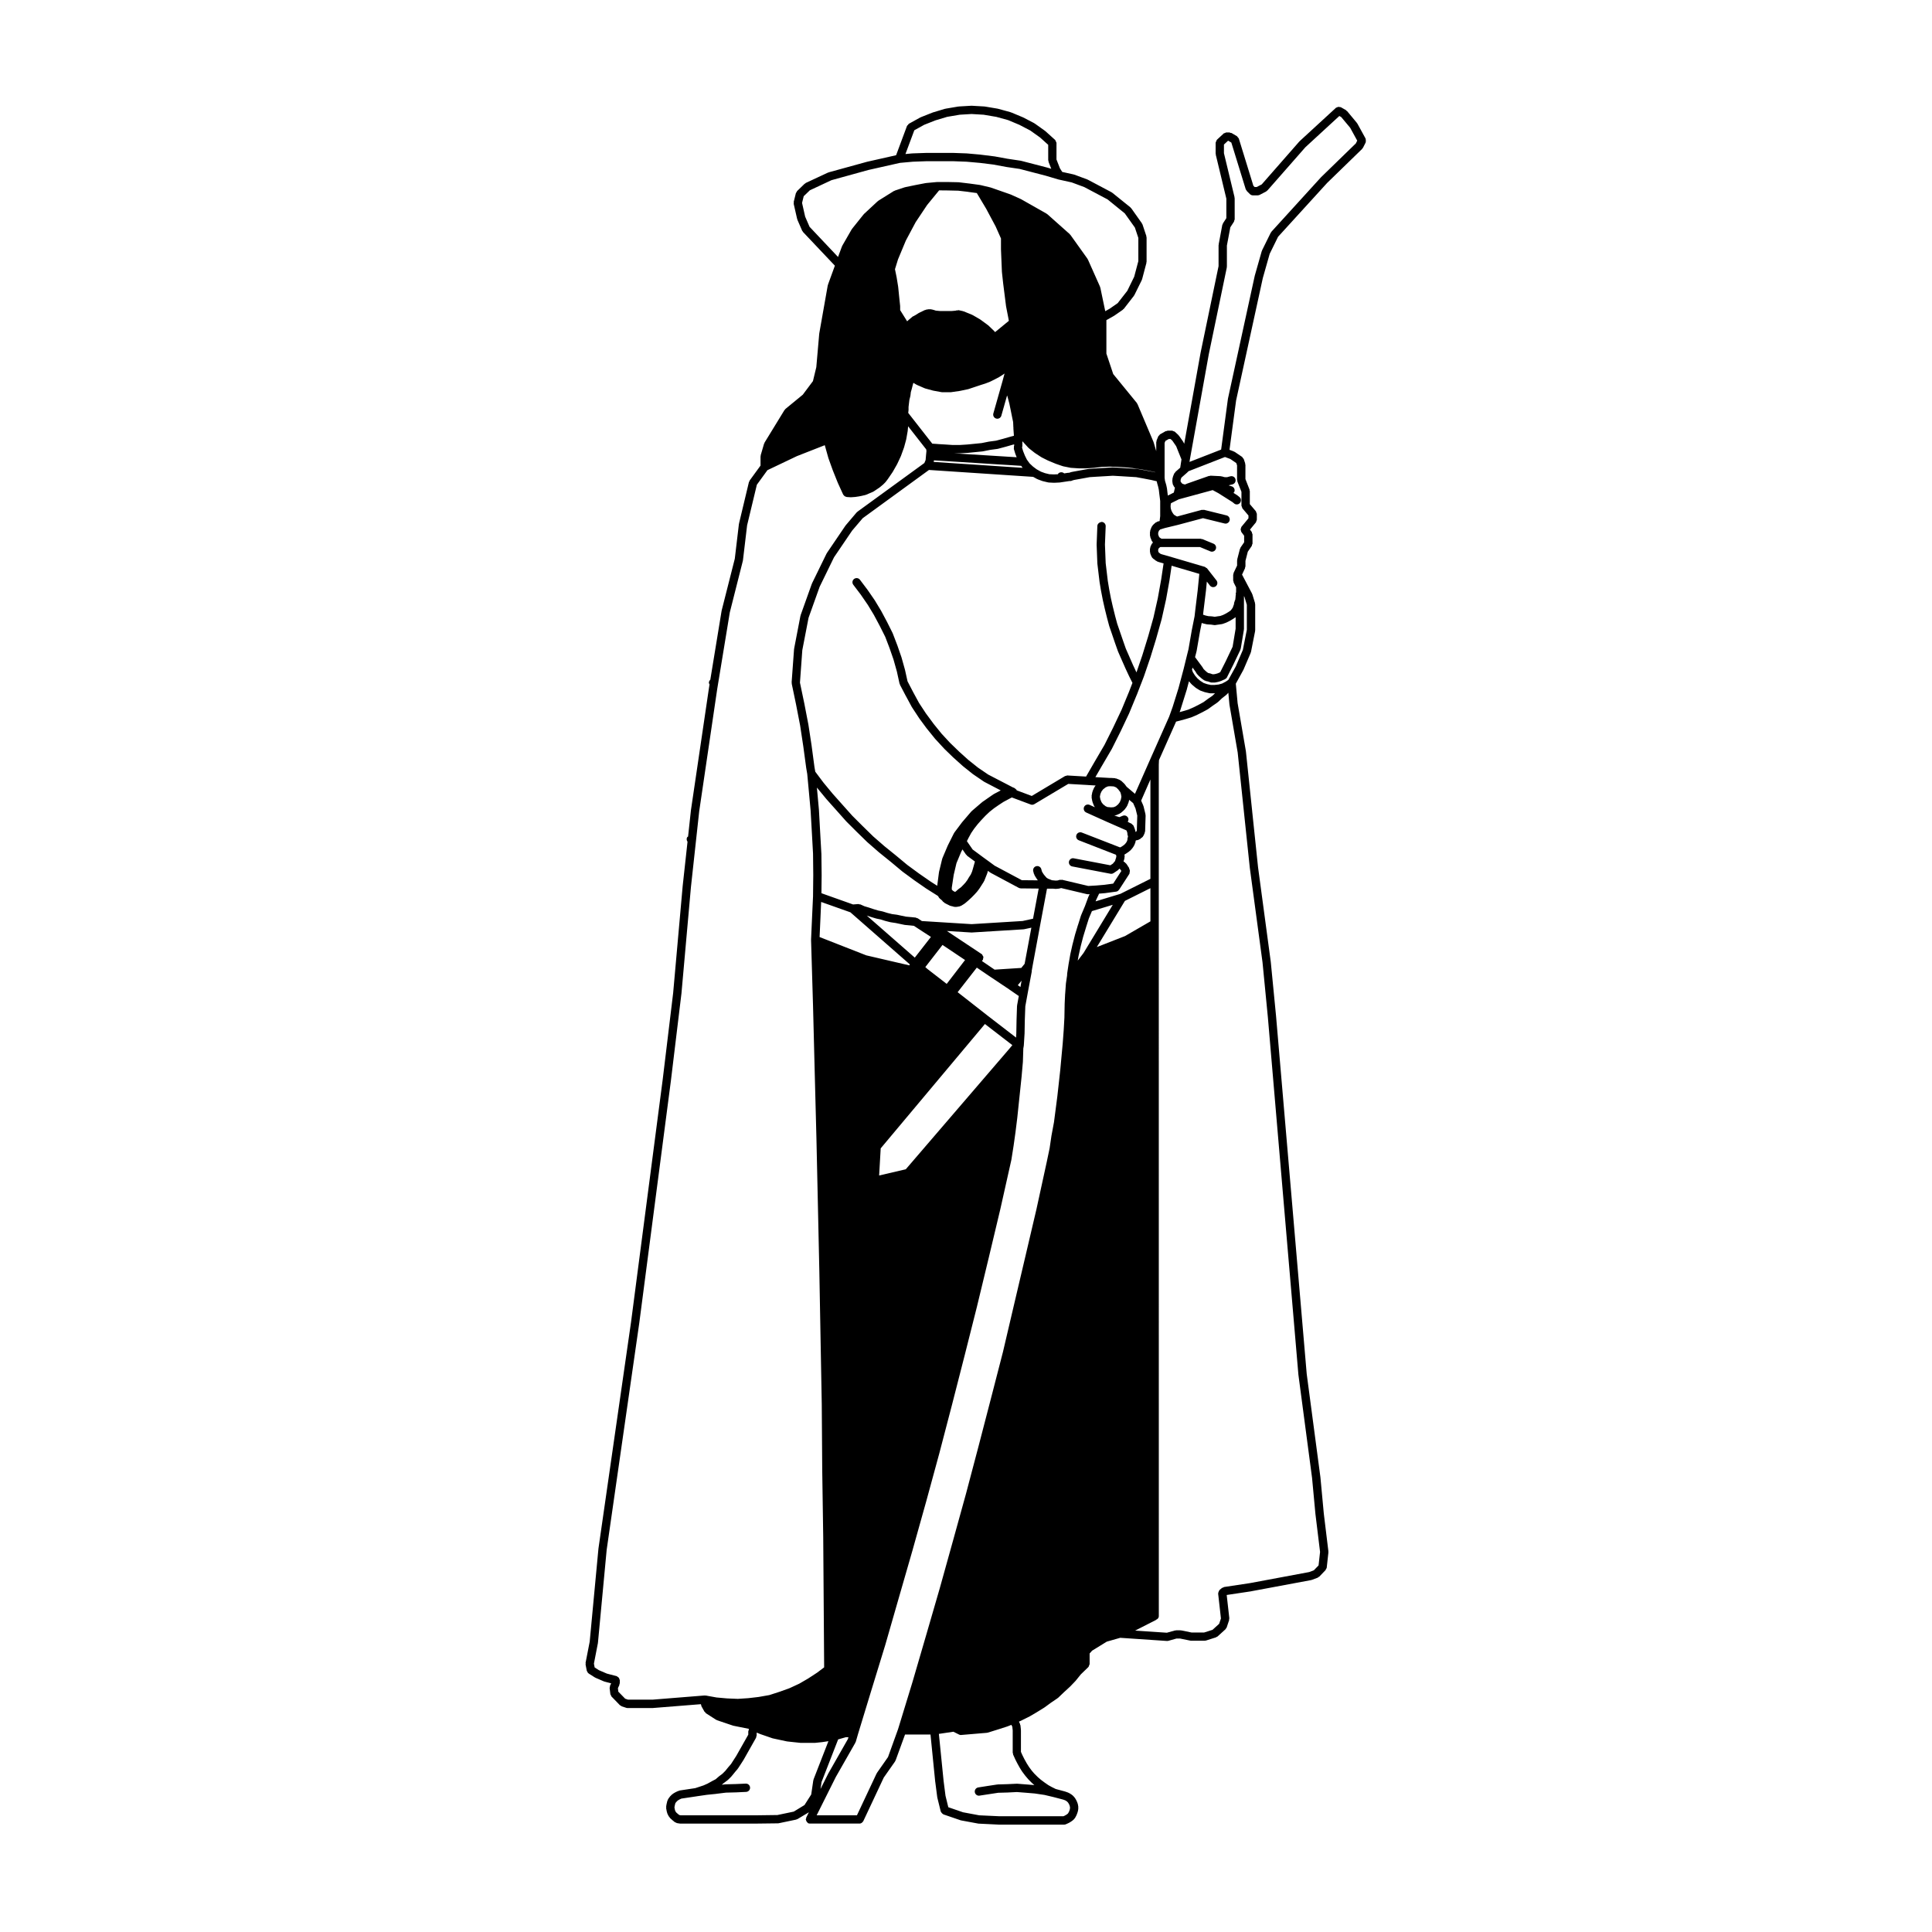 <?xml version="1.0" encoding="UTF-8"?>
<!-- Uploaded to: SVG Repo, www.svgrepo.com, Generator: SVG Repo Mixer Tools -->
<svg fill="#000000" width="800px" height="800px" version="1.1" viewBox="144 144 512 512" xmlns="http://www.w3.org/2000/svg">
 <path d="m505.95 181.22c-0.004-0.145 0.016-0.273-0.047-0.402-0.016-0.031 0.004-0.07-0.012-0.105l-2.191-3.996c-0.023-0.035-0.07-0.035-0.098-0.074-0.023-0.035-0.004-0.07-0.035-0.105l-2.578-3.098c-0.047-0.051-0.117-0.047-0.176-0.09-0.051-0.039-0.055-0.125-0.117-0.168l-1.359-0.77c-0.082-0.047-0.172-0.016-0.258-0.031-0.141-0.039-0.273-0.07-0.422-0.055-0.133 0.016-0.227 0.07-0.352 0.137-0.086 0.039-0.188 0.023-0.262 0.102l-9.609 8.832c-0.02 0.016-0.016 0.047-0.031 0.059s-0.035 0.004-0.051 0.023l-9.984 11.391-1.324 0.684h-0.562l-0.324-0.324-3.856-12.508c-0.047-0.145-0.172-0.211-0.266-0.324-0.082-0.102-0.109-0.23-0.227-0.301l-1.422-0.84c-0.086-0.055-0.188-0.016-0.289-0.039-0.098-0.023-0.16-0.117-0.273-0.117h-0.801-0.004-0.035c-0.145 0-0.246 0.105-0.367 0.156-0.133 0.047-0.277 0.039-0.379 0.141l-0.008 0.031c-0.012 0-0.012 0-0.012 0.012l-1.707 1.578v0.016c-0.121 0.109-0.141 0.277-0.203 0.422-0.047 0.117-0.141 0.211-0.141 0.344 0 0.004-0.012 0.012-0.012 0.02v2.902c0 0.051 0.051 0.082 0.055 0.133 0.012 0.039-0.035 0.082-0.02 0.125l2.805 11.668v5.164l-0.91 1.395c-0.039 0.059-0.016 0.133-0.039 0.195-0.035 0.082-0.105 0.117-0.125 0.203l-0.961 5.16c-0.004 0.035 0.023 0.066 0.023 0.105-0.004 0.035-0.051 0.066-0.051 0.105v5.551l-4.746 22.863c0 0.004 0.004 0.012 0.004 0.016 0 0-0.012 0.012-0.012 0.016l-4.352 24.207-0.109-0.293c-0.016-0.047-0.074-0.059-0.102-0.102-0.02-0.039 0-0.09-0.023-0.125l-1.172-1.672c-0.023-0.035-0.074-0.035-0.105-0.07-0.031-0.035-0.016-0.074-0.051-0.105l-0.871-0.805c0-0.012 0-0.012-0.012-0.012l-0.02-0.02c-0.109-0.105-0.266-0.105-0.406-0.156-0.117-0.047-0.207-0.145-0.336-0.145h-0.035-0.02l-1.113-0.004c-0.102 0-0.168 0.086-0.262 0.117-0.102 0.016-0.191-0.02-0.281 0.023l-1.48 0.84c-0.105 0.059-0.137 0.18-0.211 0.266-0.086 0.098-0.215 0.141-0.262 0.273l-0.453 1.094c-0.031 0.07 0.02 0.141 0 0.211-0.016 0.086-0.086 0.133-0.086 0.211v2.398l-0.684-2.324c-0.012-0.02-0.035-0.023-0.039-0.047-0.012-0.023 0.012-0.047 0-0.07l-4.258-10.062c-0.023-0.051-0.09-0.066-0.109-0.109-0.035-0.047-0.016-0.105-0.051-0.156l-6.258-7.656-1.812-5.426v-8.867l1.961-1.102c0.016 0 0.016-0.02 0.023-0.035 0.023-0.012 0.047-0.004 0.059-0.012l2.324-1.613c0.055-0.035 0.055-0.109 0.105-0.156 0.039-0.035 0.102-0.023 0.141-0.07l2.707-3.488c0.02-0.02 0.004-0.059 0.023-0.09 0.031-0.035 0.074-0.059 0.09-0.102l1.941-3.934c0.02-0.035-0.004-0.07 0.012-0.105s0.055-0.055 0.07-0.102l1.16-4.387c0.004-0.047-0.031-0.09-0.023-0.141 0.016-0.051 0.059-0.086 0.059-0.141v-6.449c0-0.059-0.059-0.105-0.07-0.168-0.012-0.059 0.035-0.121 0.012-0.18l-1.027-3.098c-0.023-0.055-0.086-0.074-0.105-0.121-0.031-0.055-0.012-0.121-0.047-0.168l-2.832-3.996c-0.035-0.051-0.098-0.047-0.133-0.086s-0.031-0.105-0.07-0.133l-4.789-3.863c-0.035-0.031-0.074-0.016-0.105-0.035-0.035-0.02-0.035-0.07-0.07-0.09l-6.324-3.352c-0.023-0.016-0.051 0.004-0.074-0.012-0.023-0.012-0.031-0.039-0.059-0.051l-3.481-1.289c-0.031-0.012-0.051 0.012-0.082 0-0.031-0.004-0.039-0.035-0.066-0.039l-3.035-0.672-0.605-0.953-0.918-2.344 0.004-4.371c0-0.004-0.004-0.02-0.004-0.031-0.004-0.137-0.105-0.242-0.16-0.363-0.055-0.141-0.082-0.293-0.188-0.395-0.004-0.004-0.004-0.02-0.012-0.023l-2.578-2.324c-0.02-0.016-0.047-0.004-0.059-0.02-0.02-0.02-0.016-0.039-0.039-0.059l-2.711-1.934c-0.02-0.016-0.051-0.004-0.074-0.016-0.02-0.027-0.02-0.059-0.051-0.07l-2.969-1.547c-0.016-0.012-0.039 0.004-0.051 0-0.02-0.012-0.02-0.031-0.035-0.035l-3.098-1.289c-0.023-0.016-0.051 0.012-0.082 0-0.023-0.016-0.035-0.035-0.051-0.047l-3.289-0.906c-0.023-0.004-0.039 0.016-0.059 0.004-0.016-0.004-0.031-0.02-0.051-0.031l-3.426-0.578c-0.016-0.004-0.039 0.02-0.059 0.02-0.023-0.004-0.035-0.031-0.055-0.031l-3.348-0.191c-0.02-0.004-0.047-0.004-0.066-0.004s-0.047 0-0.066 0.004l-3.289 0.191c-0.023 0-0.031 0.023-0.051 0.031-0.023 0-0.051-0.023-0.07-0.02l-3.422 0.578c-0.023 0.012-0.039 0.031-0.059 0.039-0.023 0.004-0.051-0.016-0.074-0.012l-3.223 0.969c-0.02 0.012-0.023 0.031-0.039 0.035-0.016 0.004-0.031-0.004-0.051 0l-3.094 1.223c-0.031 0.016-0.031 0.047-0.055 0.051-0.02 0.016-0.051-0.004-0.082 0.012l-3.027 1.676c-0.125 0.07-0.16 0.207-0.25 0.312-0.086 0.09-0.203 0.141-0.25 0.266l-2.887 7.758-7.731 1.746c-0.012 0-0.016 0.016-0.031 0.02-0.004 0-0.016-0.004-0.02-0.004l-10.062 2.769c-0.035 0.012-0.047 0.039-0.07 0.055-0.039 0.012-0.074-0.016-0.105 0.004l-5.941 2.769c-0.059 0.035-0.074 0.105-0.125 0.145-0.055 0.035-0.121 0.023-0.16 0.066l-2.004 1.941c-0.074 0.07-0.059 0.18-0.117 0.262-0.051 0.102-0.156 0.145-0.188 0.258l-0.578 2.324c-0.02 0.098 0.039 0.168 0.039 0.258s-0.066 0.168-0.051 0.258l0.91 3.996c0.012 0.039 0.047 0.059 0.059 0.105 0.016 0.031-0.016 0.066 0 0.102l1.289 2.961c0.039 0.086 0.105 0.121 0.168 0.191 0.023 0.039 0.012 0.09 0.047 0.125l8.445 8.926-1.832 5.031c-0.012 0.031 0.012 0.066 0.004 0.09-0.016 0.035-0.055 0.055-0.059 0.098l-2.258 12.773c-0.004 0.02 0.02 0.031 0.012 0.055 0 0.012-0.02 0.023-0.02 0.039l-0.77 8.816-0.891 3.691-2.691 3.598-4.602 3.777c-0.055 0.039-0.047 0.109-0.086 0.168-0.051 0.047-0.121 0.051-0.156 0.109l-5.289 8.641c-0.031 0.047-0.012 0.105-0.023 0.152-0.02 0.047-0.082 0.066-0.102 0.117l-0.902 3.098c-0.016 0.051 0.031 0.105 0.02 0.16-0.012 0.055-0.059 0.09-0.059 0.145v2.418l-2.891 3.969c-0.039 0.059-0.016 0.137-0.047 0.207-0.035 0.07-0.109 0.105-0.133 0.176l-2.637 11.027c-0.012 0.023 0.012 0.051 0.012 0.074-0.004 0.023-0.031 0.035-0.035 0.055l-1.09 9.184-3.477 13.707c-0.004 0.02 0.012 0.031 0.004 0.055 0 0.016-0.023 0.023-0.023 0.039l-2.996 18.273c-0.227 0.207-0.371 0.473-0.371 0.801 0 0.16 0.105 0.281 0.172 0.418l-0.152 0.957v0.004c0 0.004-0.004 0.004-0.004 0.012l-4.777 32.379c0 0.012 0.012 0.016 0.012 0.02 0 0.012-0.016 0.012-0.016 0.02l-0.754 6.949c-0.051 0.047-0.121 0.039-0.168 0.09-0.312 0.383-0.242 0.883 0.023 1.27l-1.293 11.812c0 0.004 0.004 0.012 0.004 0.016 0 0-0.004 0-0.004 0.004l-2.516 28.254-2.766 22.91v0.004l-8.383 64.227v0.004l-8.652 60.121c0 0.012 0.016 0.023 0.012 0.035 0 0-0.016 0.012-0.016 0.02l-2.312 24.59-1.094 5.617c-0.012 0.074 0.047 0.125 0.047 0.207 0 0.074-0.055 0.137-0.047 0.215l0.324 1.672c0 0.012 0.004 0.012 0.016 0.016 0.004 0.047 0.047 0.066 0.059 0.109 0.086 0.227 0.203 0.414 0.383 0.539 0.016 0.012 0.016 0.039 0.035 0.051l1.613 1.023c0.031 0.02 0.07 0.02 0.102 0.039 0.031 0.012 0.031 0.039 0.055 0.051l2.258 0.973c0.035 0.016 0.086 0.012 0.117 0.023 0.016 0 0.02 0.02 0.039 0.031l1.785 0.469-0.309 0.645c-0.047 0.098 0 0.195-0.02 0.301-0.012 0.102-0.098 0.188-0.082 0.289l0.195 1.621c0.016 0.145 0.121 0.238 0.191 0.371 0.051 0.082 0.035 0.188 0.105 0.258l2.258 2.332c0.066 0.066 0.168 0.055 0.242 0.102 0.074 0.051 0.105 0.141 0.195 0.168l1.164 0.383c0.109 0.051 0.23 0.07 0.344 0.07h6.836c0.031 0 0.059 0 0.09-0.012l12.559-1.004c0 0.102 0.074 0.152 0.102 0.246 0.023 0.086-0.012 0.188 0.035 0.273l0.836 1.492c0.035 0.051 0.121 0.035 0.16 0.09 0.082 0.102 0.09 0.215 0.195 0.289l2.711 1.742c0.051 0.031 0.105 0.031 0.16 0.051 0.039 0.02 0.047 0.059 0.086 0.07l4.191 1.414c0.031 0.012 0.07 0.012 0.105 0.02 0.016 0 0.02 0.02 0.023 0.02l4.172 0.84-0.066 0.121c-0.051 0.082-0.012 0.176-0.035 0.266-0.031 0.102-0.109 0.16-0.109 0.277v0.867l-3.195 5.648-0.695 1.074-0.676 1.055-0.715 0.828c-0.012 0.012 0 0.02-0.012 0.02-0.004 0-0.012 0-0.016 0.012l-0.789 0.973-0.754 0.754-0.949 0.711c-0.016 0.02-0.016 0.031-0.023 0.039-0.012 0.012-0.02 0.012-0.035 0.02l-0.789 0.68-1.004 0.527c-0.004 0-0.004 0-0.012 0.012h-0.004l-1.125 0.621-1.066 0.473-1.117 0.371-1.074 0.352-4.16 0.629c-0.051 0.012-0.082 0.07-0.125 0.086-0.055 0.02-0.105-0.016-0.16 0.012l-0.711 0.316c-0.02 0.012-0.02 0.035-0.047 0.047-0.02 0.012-0.039 0-0.066 0.012l-0.645 0.383c-0.047 0.023-0.047 0.086-0.082 0.109-0.047 0.031-0.098 0.02-0.137 0.055l-0.578 0.578c-0.02 0.023-0.016 0.074-0.039 0.109-0.031 0.031-0.074 0.031-0.09 0.055l-0.387 0.578c-0.039 0.055-0.016 0.121-0.039 0.188-0.023 0.066-0.105 0.098-0.117 0.156l-0.191 0.777c-0.004 0.012 0.004 0.016 0.004 0.023-0.004 0.02-0.02 0.031-0.02 0.039l-0.125 0.711c-0.012 0.082 0.039 0.125 0.039 0.188 0 0.082-0.055 0.133-0.047 0.195l0.133 0.777c0.004 0.031 0.023 0.039 0.035 0.07 0.004 0.023-0.016 0.047-0.012 0.066l0.195 0.645c0.016 0.059 0.07 0.086 0.09 0.125 0.02 0.039-0.004 0.09 0.02 0.121l0.387 0.645c0.023 0.039 0.09 0.031 0.121 0.07 0.039 0.055 0.035 0.137 0.098 0.188l0.578 0.516c0.004 0.012 0.016 0.012 0.023 0.02 0.012 0 0.004 0.02 0.016 0.02l0.645 0.523c0.098 0.07 0.207 0.07 0.312 0.105 0.07 0.035 0.105 0.105 0.18 0.121l0.707 0.117c0.074 0.02 0.137 0.02 0.203 0.02h20.449 0.012l5.414-0.066h0.004c0.074 0 0.141-0.012 0.211-0.02l4.644-0.969c0.039-0.012 0.055-0.051 0.09-0.059 0.09-0.031 0.172-0.031 0.25-0.074l3.027-1.812-0.707 1.41c-0.047 0.074 0 0.16-0.016 0.25-0.031 0.09-0.105 0.152-0.105 0.238 0 0.07 0.059 0.109 0.07 0.168 0.02 0.145 0.082 0.258 0.156 0.383 0.074 0.121 0.141 0.215 0.262 0.301 0.051 0.035 0.059 0.109 0.121 0.141 0.156 0.07 0.324 0.105 0.488 0.105h13.164c0.258 0 0.484-0.105 0.684-0.281 0.059-0.047 0.102-0.105 0.141-0.156 0.051-0.074 0.121-0.109 0.16-0.195l5.43-11.566 2.992-4.262c0.031-0.039 0.012-0.086 0.031-0.125 0.023-0.051 0.082-0.082 0.105-0.133l2.508-6.883h6.746l1.254 12.555 0.016 0.012c0 0.012-0.004 0.012-0.004 0.02l0.52 4.004c0 0.016 0.023 0.035 0.031 0.051 0.004 0.02-0.02 0.051-0.012 0.07l0.906 3.672c0.012 0.051 0.055 0.082 0.074 0.125 0.035 0.09 0.09 0.145 0.152 0.23 0.105 0.141 0.211 0.242 0.363 0.328 0.055 0.023 0.07 0.082 0.121 0.102l4.516 1.547c0.039 0.02 0.086 0.012 0.121 0.031 0.016 0 0.02 0.012 0.031 0.012l4.516 0.836c0.039 0.012 0.086 0.012 0.125 0.02h0.016l5.414 0.266h0.059 17.215c0.156 0 0.312-0.039 0.465-0.105l0.711-0.324c0.016 0 0.016-0.02 0.035-0.031 0.016-0.012 0.047-0.012 0.074-0.02l0.645-0.395c0.035-0.004 0.035-0.051 0.059-0.07 0.035-0.031 0.074-0.012 0.102-0.039l0.523-0.457c0.031-0.02 0.023-0.074 0.051-0.105 0.059-0.07 0.145-0.109 0.191-0.195l0.383-0.711c0.016-0.031-0.004-0.051 0.016-0.082 0.012-0.031 0.039-0.035 0.051-0.074l0.258-0.711c0.016-0.031-0.004-0.055 0-0.086 0.012-0.051 0.055-0.07 0.059-0.105l0.125-0.777c0.012-0.066-0.047-0.121-0.047-0.188s0.055-0.109 0.047-0.176l-0.125-0.77c-0.004-0.051-0.059-0.07-0.066-0.117-0.012-0.035 0.016-0.07 0-0.105l-0.262-0.648c-0.012-0.035-0.047-0.035-0.066-0.059-0.012-0.031 0.004-0.07-0.012-0.102l-0.387-0.645c-0.023-0.047-0.082-0.047-0.109-0.086-0.023-0.039-0.016-0.098-0.055-0.125l-0.516-0.52c-0.039-0.035-0.098-0.023-0.137-0.055-0.039-0.031-0.039-0.09-0.082-0.109l-0.645-0.383c-0.039-0.031-0.074 0-0.109-0.02-0.035-0.016-0.039-0.055-0.074-0.074l-0.715-0.258c-0.016-0.012-0.031 0-0.047 0-0.02-0.012-0.023-0.023-0.051-0.035l-2.539-0.684-1.055-0.523h-0.004l-0.902-0.504-1.008-0.699-1.02-0.762h0.008l-0.777-0.676-0.906-0.898-0.676-0.785-0.73-0.984-0.637-1.004s-0.004 0-0.004-0.012l-0.59-1.059-0.52-1.039-0.398-0.887v-5.777c0-0.016-0.02-0.035-0.031-0.055 0-0.02 0.023-0.039 0.023-0.07l-0.125-1.152c-0.012-0.074-0.082-0.109-0.09-0.176-0.02-0.055 0.012-0.109-0.012-0.172l-0.297-0.613 0.926-0.43c0.004 0 0.004-0.012 0.016-0.012 0.004-0.012 0.012 0 0.016-0.012l1.934-0.961c0.012-0.012 0.012-0.02 0.016-0.031 0.02 0 0.031 0 0.051-0.012l1.867-1.094c0.004-0.012 0.004-0.012 0.012-0.012 0-0.012 0.004-0.012 0.016-0.012l1.867-1.152c0.012-0.012 0.012-0.023 0.02-0.035 0.02-0.012 0.031 0 0.051-0.012l1.676-1.23 1.773-1.199c0.031-0.02 0.031-0.059 0.051-0.082 0.031-0.031 0.07-0.012 0.102-0.039l1.531-1.465 1.613-1.484c0.012-0.012 0.004-0.031 0.016-0.031 0.016-0.016 0.023-0.012 0.035-0.016l1.484-1.551c0.016-0.012 0.004-0.039 0.02-0.051 0.012-0.02 0.031-0.02 0.039-0.031l1.266-1.57 1.996-1.934v-0.012c0.133-0.121 0.156-0.312 0.211-0.469 0.035-0.109 0.125-0.195 0.125-0.312 0 0 0.004 0 0.004-0.012v-2.805l0.648-0.734 3.906-2.402 3.559-1.012 12.379 0.836h0.082c0.098 0 0.188-0.012 0.293-0.039l2.172-0.609h0.906l2.731 0.559c0.074 0.012 0.152 0.02 0.223 0.02h3.613c0.105 0 0.223-0.012 0.332-0.047l2.641-0.84c0.082-0.02 0.102-0.105 0.168-0.125 0.082-0.051 0.176-0.039 0.246-0.105l2.125-1.934c0.051-0.035 0.039-0.109 0.074-0.156 0.086-0.098 0.188-0.18 0.227-0.312l0.645-1.934c0.031-0.086-0.023-0.16-0.016-0.242 0.012-0.09 0.082-0.145 0.07-0.227l-0.699-6.195 6.481-0.973c0.004 0 0.004-0.012 0.02-0.012 0.004-0.004 0.004-0.004 0.016-0.004l15.871-2.961c0.012 0 0.02-0.02 0.031-0.023 0.051-0.012 0.105-0.004 0.152-0.031l1.547-0.578c0.09-0.031 0.109-0.117 0.18-0.168 0.074-0.051 0.16-0.035 0.23-0.102l1.672-1.742c0.066-0.07 0.055-0.172 0.102-0.25 0.074-0.133 0.188-0.23 0.207-0.387l0.449-4.066c0.012-0.051-0.039-0.09-0.039-0.133 0-0.039 0.039-0.074 0.035-0.125l-1.219-10.02-0.902-9.68c0-0.016-0.012-0.016-0.012-0.023l0.004-0.02-3.617-27.27-8.121-94.777s0-0.004-0.004-0.004c0-0.004 0.004-0.004 0.004-0.012l-1.414-14.508c0-0.012-0.012-0.012-0.012-0.023 0 0 0.004-0.004 0.004-0.012l-3.352-24.934-1.57-14.957c0-0.016 0.016-0.023 0.016-0.035 0-0.023-0.023-0.039-0.023-0.066l-1.641-15.645c0-0.016-0.016-0.02-0.02-0.035 0-0.012 0.012-0.02 0.012-0.035l-2.191-12.73-0.48-5.164 1.961-3.57c0.004-0.016 0-0.031 0.004-0.047 0.016-0.02 0.035-0.023 0.051-0.047l1.934-4.516c0.016-0.047-0.016-0.07 0-0.105 0.016-0.047 0.055-0.066 0.07-0.117l1.098-5.543c0.004-0.035-0.031-0.07-0.02-0.105 0.004-0.047 0.039-0.066 0.039-0.105v-6.906c0-0.059-0.055-0.102-0.066-0.152-0.004-0.059 0.035-0.105 0.016-0.172l-0.711-2.324c-0.012-0.035-0.055-0.047-0.07-0.086-0.02-0.035 0.004-0.074-0.016-0.105l-2.637-5.004 0.789-1.691c0.039-0.074-0.004-0.156 0.012-0.238 0.023-0.086 0.102-0.137 0.102-0.227v-1.48l0.621-2.434 1.047-1.523c0.07-0.098 0.039-0.211 0.07-0.316 0.039-0.109 0.133-0.191 0.133-0.309v-2.453c0-0.125-0.102-0.207-0.137-0.324-0.035-0.109-0.004-0.23-0.086-0.336l-0.449-0.598 1.57-1.91c0.09-0.105 0.07-0.23 0.105-0.348 0.051-0.117 0.145-0.211 0.145-0.352v-1.547c0-0.141-0.102-0.227-0.145-0.352-0.039-0.117-0.035-0.258-0.117-0.359l-1.602-1.883v-3.465c0-0.074-0.07-0.121-0.086-0.191-0.004-0.07 0.035-0.141 0.004-0.211l-1.082-2.777v-3.785c0-0.066-0.059-0.105-0.07-0.172-0.012-0.059 0.031-0.121 0.012-0.18l-0.387-1.164c-0.047-0.125-0.16-0.18-0.238-0.277-0.07-0.098-0.09-0.211-0.191-0.289l-1.996-1.355c-0.051-0.023-0.098-0.004-0.141-0.023-0.035-0.02-0.055-0.074-0.102-0.09l-1.109-0.414 1.75-13.078 7.078-32.43 1.824-6.434 2.215-4.508 13.004-14.27 9.289-9.027c0.035-0.031 0.023-0.086 0.051-0.121 0.055-0.059 0.125-0.102 0.168-0.176l0.711-1.414c0.02-0.035-0.004-0.07 0.004-0.105 0.062-0.137 0.039-0.266 0.035-0.41zm-37.32 83.891 1.406 0.52 1.586 1.078 0.211 0.621v3.828c0 0.074 0.066 0.125 0.086 0.195 0.012 0.07-0.035 0.137-0.012 0.207l1.09 2.777v3.664c0 0.141 0.105 0.227 0.145 0.359 0.039 0.117 0.031 0.258 0.109 0.359l1.605 1.891v0.746l-1.863 2.258c-0.07 0.082-0.051 0.188-0.09 0.281-0.059 0.141-0.117 0.246-0.117 0.395-0.004 0.145 0.047 0.258 0.102 0.395 0.039 0.102 0.012 0.207 0.082 0.297l0.742 0.992v1.738l-0.957 1.391c-0.051 0.059-0.02 0.137-0.051 0.203-0.02 0.055-0.102 0.086-0.109 0.156l-0.715 2.769c-0.012 0.051 0.031 0.098 0.023 0.137-0.012 0.055-0.059 0.086-0.059 0.141v1.371l-0.934 1.965c-0.004 0.031 0.012 0.055 0 0.082-0.035 0.074-0.023 0.141-0.039 0.23-0.012 0.055-0.066 0.098-0.066 0.152v1.547c0 0.098 0.082 0.156 0.105 0.242 0.016 0.09-0.023 0.172 0.016 0.25l0.656 1.309v1.234l-0.105 0.465c-0.016 0.105 0.047 0.188 0.059 0.293-0.02 0.074-0.086 0.133-0.086 0.207v0.246l-0.059 0.535c0 0.004 0.004 0.004 0 0.012l-0.031 0.297-0.176 0.352c-0.039 0.07 0.004 0.145-0.016 0.215-0.023 0.066-0.098 0.102-0.102 0.168l-0.055 0.48-0.117 0.293c-0.004 0.02 0.004 0.031 0 0.051-0.004 0.016-0.031 0.02-0.035 0.035l-0.141 0.438-0.246 0.383-0.359 0.449-0.59 0.398-0.719 0.422-0.684 0.344-0.734 0.262-0.789 0.109c-0.004 0-0.004 0.004-0.012 0.004l-0.676 0.105-0.676-0.105c-0.023-0.004-0.031 0.02-0.047 0.016-0.023 0-0.035-0.023-0.055-0.023l-0.918-0.059-0.754-0.172-0.605-0.207-0.031-0.012 0.105-0.902v-0.004l0.645-5.285c0-0.004-0.004-0.004-0.004-0.012 0.004-0.004 0.012-0.012 0.012-0.016l0.246-2.551 0.82 1.055c0.215 0.281 0.539 0.422 0.867 0.422 0.242 0 0.48-0.074 0.68-0.23 0.48-0.371 0.562-1.062 0.188-1.547l-2.516-3.223c-0.004-0.004-0.004 0-0.012-0.004-0.074-0.09-0.203-0.109-0.309-0.176-0.09-0.055-0.125-0.16-0.238-0.191l-9.422-2.769h-0.012s0-0.012-0.004-0.012l-1.984-0.555-0.344-0.125-0.23-0.195c-0.02-0.016-0.039-0.004-0.059-0.016-0.016-0.016-0.012-0.047-0.035-0.051l-0.141-0.102-0.035-0.066-0.105-0.289v-0.41l0.09-0.203 0.082-0.16 0.211-0.172 0.137-0.109 0.105-0.02h10.449l2.754 1.145c0.137 0.059 0.281 0.086 0.422 0.086 0.43 0 0.848-0.258 1.012-0.68 0.23-0.555-0.035-1.199-0.594-1.438l-2.969-1.223c-0.07-0.035-0.141 0.012-0.215 0-0.074-0.016-0.125-0.086-0.207-0.086h-10.387l-0.246-0.16h-0.004l-0.258-0.172-0.145-0.152-0.105-0.293c-0.004-0.012-0.02-0.012-0.023-0.02-0.004-0.012 0.004-0.016 0-0.023l-0.105-0.238-0.004-0.238v-0.316l0.125-0.328 0.086-0.207 0.23-0.227 0.121-0.105 0.281-0.07c0.004 0 0.004-0.012 0.012-0.012 0.02-0.012 0.035 0 0.039-0.012l0.836-0.258 3.426-0.828h0.004c0.012-0.004 0.02-0.004 0.023-0.004l6.691-1.793 5.723 1.41c0.09 0.02 0.176 0.031 0.266 0.031 0.5 0 0.945-0.336 1.066-0.836 0.145-0.594-0.211-1.188-0.805-1.336l-5.996-1.484c-0.09-0.016-0.168 0.035-0.258 0.047-0.105 0-0.188-0.07-0.297-0.039l-6.566 1.77-0.332-0.172-0.504-0.312-0.344-0.48-0.301-0.555-0.191-0.625-0.051-0.562 0.051-0.613 0.07-0.211 2.066-1.031 8.969-2.438 1.496 0.805 3.785 2.394 0.395 0.332c0.203 0.18 0.465 0.266 0.715 0.266 0.312 0 0.621-0.125 0.832-0.387 0.398-0.465 0.344-1.152-0.109-1.551l-0.457-0.383c-0.02-0.016-0.047-0.004-0.074-0.023-0.023-0.016-0.023-0.055-0.047-0.07l-1.023-0.645c0.102-0.117 0.211-0.211 0.258-0.367 0.176-0.578-0.152-1.195-0.734-1.367l-0.586-0.176-0.23-0.09c0.031-0.004 0.059-0.004 0.09-0.012l0.406-0.121h0.012l0.52-0.125c0.586-0.156 0.945-0.746 0.801-1.344-0.145-0.59-0.734-0.945-1.34-0.797l-0.52 0.133c-0.004 0-0.012 0.012-0.016 0.012h-0.02l-0.301 0.086h-0.672l-0.387-0.098h-0.004l-0.418-0.121c-0.039-0.004-0.082 0.023-0.117 0.02-0.051-0.016-0.082-0.055-0.121-0.059l-2.711-0.133c-0.086 0-0.133 0.059-0.211 0.082-0.07 0.012-0.137-0.039-0.211-0.012l-5.871 2.066c-0.023 0.012-0.031 0.039-0.051 0.047-0.031 0.012-0.059 0-0.082 0.004l-0.281 0.141h-0.105l-0.301-0.086-0.289-0.082-0.109-0.082-0.227-0.262-0.152-0.188-0.035-0.152v-0.23l0.035-0.258 0.137-0.359 0.066-0.133 1.367-1.199h0.004l0.012-0.016c0.016-0.004 0.004-0.016 0.02-0.023 0.012-0.016 0.023-0.012 0.039-0.02l0.414-0.418zm-42.879 355.8 0.52 0.188 0.441 0.266 0.332 0.332 0.277 0.457 0.172 0.438 0.082 0.48-0.082 0.508-0.18 0.504-0.273 0.488-0.289 0.25-0.527 0.316-0.406 0.188h-16.938l-5.375-0.25-4.301-0.805-3.894-1.34-0.742-3.039-0.5-3.891-1.254-12.504 3.848-0.57 1.492 0.746c0.156 0.09 0.324 0.125 0.492 0.125 0.031 0 0.059 0 0.098-0.012l6.836-0.578c0.004 0 0.012-0.012 0.023-0.02 0.07 0 0.137 0 0.207-0.031l3.082-0.961c0.012-0.012 0.02-0.012 0.023-0.012l1.996-0.641c0.004 0 0.012-0.012 0.016-0.012 0.016 0 0.031 0 0.051-0.012l1.055-0.414 0.242 0.516 0.105 0.945v5.93c0 0.086 0.07 0.141 0.09 0.211 0.02 0.082-0.031 0.16 0.004 0.238l0.52 1.16c0.004 0.012 0.016 0.012 0.02 0.02 0 0.012-0.004 0.02 0 0.031l0.52 1.023c0.004 0.012 0.016 0.012 0.02 0.031 0 0-0.004 0.012 0 0.012l0.645 1.168c0.012 0 0.02 0 0.023 0.012 0.004 0.004-0.004 0.023 0.004 0.035l0.645 1.039c0.012 0.012 0.035 0.012 0.047 0.02 0.016 0.02 0 0.035 0.016 0.055l0.766 1.027c0.016 0.012 0.031 0.012 0.039 0.02 0.004 0.012 0 0.031 0.016 0.039l0.766 0.906c0.012 0.012 0.031 0 0.035 0.012 0.02 0.012 0.004 0.035 0.023 0.047l0.902 0.91c0.012 0.012 0.035 0.012 0.051 0.016 0.016 0.012 0.004 0.031 0.02 0.039l0.57 0.5-2.023-0.168h-0.02l-2.5-0.195h-0.09c-0.012 0-0.016 0.012-0.02 0.012-0.02 0-0.023-0.012-0.031-0.012l-2.519 0.117-2.488 0.07c-0.023 0-0.039 0.023-0.07 0.035-0.023 0-0.047-0.023-0.07-0.02l-2.519 0.383-2.516 0.395c-0.598 0.098-1.012 0.645-0.922 1.254 0.086 0.539 0.551 0.938 1.094 0.938 0.051 0 0.105-0.012 0.16-0.02l2.516-0.383 2.418-0.371 2.473-0.07h0.023l2.473-0.125 2.414 0.188 2.316 0.195 2.586 0.383 2.324 0.551h0.004zm-46.418-11.273-2.957 4.227c-0.02 0.031-0.004 0.066-0.02 0.102-0.02 0.02-0.055 0.031-0.07 0.07l-5.188 11.039h-10.676l5.066-10.137 5.203-9.125c0.016-0.039 0-0.082 0.012-0.109 0.023-0.047 0.074-0.074 0.09-0.121l0.578-1.996 3.281-10.766 3.875-12.637v-0.012s0.012 0 0.012-0.012l3.672-12.773 3.68-12.766v-0.016l3.613-12.891c0-0.012 0.004-0.012 0.004-0.016l3.481-12.766v-0.012l3.356-12.844v-0.004l3.285-12.828c0-0.012 0.004-0.012 0.004-0.012l3.289-13.035v-0.012l3.098-12.836 3.09-12.965v-0.004c0-0.004 0.004-0.004 0.004-0.012l2.902-12.965c0.004-0.02-0.012-0.031-0.004-0.039 0-0.016 0.02-0.023 0.02-0.035l0.578-3.672v-0.012s0.004-0.004 0.004-0.012l0.516-3.672v-0.012-0.012l0.457-3.672v-0.004c0-0.004 0.004-0.016 0.004-0.02l0.383-3.672 0.387-3.68 0.383-3.672c0-0.004-0.004-0.004-0.004-0.016h0.004l0.324-3.68c0-0.012-0.012-0.016-0.012-0.023 0.004-0.016 0.02-0.023 0.02-0.035l0.117-3.652 0.109-0.559c0.004-0.02-0.016-0.047-0.016-0.074 0.004-0.023 0.035-0.047 0.035-0.07l0.191-3.094c0-0.004-0.004-0.012-0.004-0.02 0-0.012 0.012-0.02 0.012-0.031l0.066-3.598 0.133-3.684 0.555-3.047c0-0.004 0.004-0.004 0.004-0.012l0.074-0.422 1.082-5.758c0.004-0.039-0.023-0.074-0.023-0.117l0.223-1.25c0-0.004-0.004-0.004 0-0.012l2.125-11.461 1.684-8.977c0.02-0.035 0.031-0.086 0.051-0.121h1.582l0.59 0.059c0.035 0 0.07 0.004 0.105 0.004 0.031 0 0.066 0 0.102-0.004l0.715-0.066c0.004 0 0.012-0.012 0.023-0.012 0.051-0.004 0.105-0.004 0.16-0.02l0.449-0.121 6.816 1.613c0.086 0.016 0.172 0.031 0.25 0.031 0.023 0 0.047 0 0.07-0.004l0.402-0.02-0.301 0.648c-0.004 0.016 0.004 0.031 0 0.047-0.016 0.016-0.035 0.02-0.039 0.039l-0.887 2.414-1.031 2.445c-0.004 0.02 0.004 0.031 0 0.055-0.004 0.016-0.031 0.016-0.035 0.035l-0.77 2.449v0.004h-0.012l-0.766 2.519c-0.004 0.004 0.004 0.016 0.004 0.023-0.004 0.012-0.016 0.016-0.016 0.02l-0.645 2.516c0 0.004 0.004 0.012 0 0.016 0 0.004-0.016 0.012-0.016 0.016l-0.578 2.578c0 0.012 0.004 0.016 0.004 0.023-0.004 0.012-0.016 0.016-0.016 0.031l-0.453 2.578c0 0.004 0.004 0.012 0.004 0.012-0.004 0.004-0.012 0.012-0.012 0.016l-0.387 2.578c-0.004 0.031 0.023 0.055 0.023 0.09-0.004 0.02-0.035 0.039-0.035 0.074v0.301l-0.312 2.117c0 0.02 0.004 0.031 0.004 0.047s-0.012 0.023-0.012 0.047l-0.191 2.637c0 0.004 0.004 0.004 0.004 0.016 0 0.004-0.016 0.012-0.016 0.016l-0.125 2.644 0.004 0.012c0 0.012-0.004 0.016-0.004 0.02l-0.066 3.547 0.004 0.004-0.191 3.414-0.258 3.465-0.324 3.481-0.324 3.523v0.012l-0.383 3.481-0.387 3.477v0.004l-0.449 3.465-0.453 3.477-0.637 3.426c0 0.012 0.004 0.016 0.004 0.02-0.004 0.004-0.016 0.012-0.016 0.016l-0.508 3.445-0.711 3.394v0.012l-2.766 12.695-2.961 12.625-2.973 12.645-2.961 12.637-3.223 12.488-3.285 12.645-3.289 12.449-3.477 12.566-3.477 12.488s-0.004 0-0.004 0.012l-3.613 12.453-3.613 12.383-3.805 12.434zm-24.98 14.457-4.328 0.906-5.332 0.07h-20.328l-0.344-0.07-0.422-0.332-0.414-0.371-0.242-0.383-0.121-0.438-0.09-0.52 0.086-0.449v-0.012l0.145-0.594 0.211-0.312 0.414-0.418 0.492-0.297 0.5-0.23 4.051-0.605c0.012-0.012 0.035-0.012 0.051-0.012l2.644-0.383 2.527-0.258c0.004 0 0.004-0.012 0.004-0.012h0.016l2.504-0.309 2.68-0.07h0.031l2.641-0.125c0.605-0.031 1.078-0.539 1.047-1.152-0.035-0.598-0.52-1.043-1.102-1.043h-0.055l-2.641 0.117-2.684 0.07c-0.02 0-0.035 0.023-0.059 0.023-0.016 0-0.035-0.016-0.047-0.016l-0.91 0.105 0.539-0.457h0.004l1.027-0.77c0.02-0.012 0.02-0.059 0.047-0.07 0.02-0.031 0.051-0.012 0.074-0.039l0.836-0.828c0.02-0.02 0.012-0.051 0.031-0.07 0.012-0.012 0.039-0.012 0.047-0.031l0.84-1.023v-0.012l0.75-0.875c0.02-0.023 0.012-0.059 0.023-0.082 0.02-0.02 0.055-0.02 0.066-0.039l0.715-1.094 0.711-1.102c0.004-0.012 0-0.02 0.004-0.039 0.004-0.012 0.023 0 0.031-0.012l3.352-5.934c0.055-0.09 0.016-0.188 0.035-0.277 0.023-0.102 0.109-0.168 0.109-0.266v-0.797l0.805 0.324c0.012 0.012 0.031 0.012 0.035 0.012 0.004 0.012 0.012 0.02 0.016 0.02l3.352 1.156c0.039 0.012 0.074 0.012 0.105 0.02 0.012 0 0.012 0.012 0.023 0.012l1.805 0.387 1.797 0.383c0.035 0.012 0.066 0.012 0.09 0.012 0.012 0 0.012 0.012 0.02 0.012l1.75 0.191h0.012l1.867 0.195h0.109 3.547 0.109l1.867-0.195h0.012c0.02-0.004 0.031-0.004 0.047-0.004l1.652-0.25-3.941 10.121c-0.02 0.039 0.016 0.086 0.004 0.121-0.02 0.051-0.066 0.066-0.07 0.117l-0.551 3.769-1.785 2.797zm6.859-324.59 3.809-7.812 4.801-7.074 2.805-3.293 17.562-12.785 27.605 1.828 1.074 0.594c0.035 0.016 0.07 0.004 0.105 0.02 0.023 0.016 0.031 0.035 0.051 0.047l1.223 0.449c0.039 0.004 0.074 0.004 0.102 0.02 0.016 0 0.02 0.012 0.031 0.016l1.359 0.324c0.059 0.016 0.109 0.016 0.176 0.02 0.012 0 0.016 0.012 0.02 0.012l1.355 0.066h0.055 0.055l1.355-0.066c0.004 0 0.004-0.004 0.012-0.004 0.035 0 0.07 0 0.102-0.004l2.508-0.379h0.238c0.125 0 0.273-0.02 0.402-0.082l0.266-0.105 0.379-0.105 2.051-0.367 2.066-0.379 1.863-0.117c0.012 0 0.031 0 0.047-0.004h0.023l2.117-0.125h0.004c0.023 0 0.047 0 0.07-0.004l2-0.121 2.117 0.121h0.02c0.02 0.004 0.035 0.004 0.055 0.004l1.988 0.125c0.031 0.004 0.055 0.004 0.074 0.004l1.934 0.117 2.039 0.371 0.012 0.004 1.996 0.387h0.004l1.406 0.332 0.031 0.215c0.004 0.031 0.039 0.051 0.051 0.086 0.004 0.023-0.023 0.055-0.012 0.082l0.301 1.047 0.18 0.832 0.121 1.039s0 0.004 0.004 0.004c0 0.004-0.004 0.004-0.004 0.004l0.125 0.969v0.004l0.117 0.934v4.031l-0.117 0.945c0 0.016 0.012 0.023 0.012 0.035-0.004 0.016-0.016 0.02-0.016 0.031l-0.016 0.277-0.066 0.016-0.516 0.133c-0.09 0.016-0.125 0.109-0.207 0.152-0.074 0.035-0.168 0.012-0.23 0.074l-0.383 0.324c-0.02 0.012-0.016 0.031-0.023 0.039-0.016 0.016-0.035 0.004-0.055 0.023l-0.383 0.387c-0.055 0.051-0.051 0.133-0.086 0.191-0.047 0.066-0.117 0.082-0.152 0.152l-0.188 0.453c-0.004 0.012 0 0.016 0 0.031-0.004 0.012-0.02 0.012-0.023 0.016l-0.191 0.52c-0.031 0.07 0.016 0.133 0.004 0.195-0.012 0.07-0.074 0.109-0.074 0.188v0.969c0 0.086 0.07 0.137 0.086 0.211 0.016 0.082-0.023 0.152 0.004 0.227l0.172 0.402 0.195 0.516c0.035 0.105 0.121 0.168 0.188 0.242 0.035 0.047 0.016 0.105 0.066 0.152l0.07 0.07c-0.059 0.039-0.055 0.125-0.102 0.176-0.055 0.066-0.137 0.082-0.176 0.152l-0.191 0.387c-0.012 0.012 0.004 0.023-0.012 0.035 0 0.016-0.016 0.016-0.016 0.023l-0.195 0.449c-0.031 0.082 0.012 0.145-0.004 0.227-0.016 0.074-0.086 0.125-0.086 0.211v0.836c0 0.074 0.066 0.117 0.074 0.188 0.012 0.066-0.035 0.133-0.004 0.203l0.191 0.516c0.016 0.02 0.031 0.031 0.039 0.059 0.016 0.016-0.004 0.035 0.012 0.047l0.191 0.387c0.074 0.152 0.203 0.258 0.328 0.352 0.02 0.016 0.02 0.047 0.039 0.066l0.348 0.227 0.332 0.281c0.055 0.047 0.133 0.035 0.195 0.07 0.047 0.031 0.066 0.102 0.121 0.117l0.52 0.195c0.023 0.012 0.047 0.004 0.074 0.012 0.004 0.004 0.012 0.012 0.016 0.012l1.133 0.316-0.637 4.258-0.902 5.004-1.148 5.106-1.395 4.961-1.551 5.023-1.551 4.535-0.91-1.941-0.961-2.191-0.945-2.152-0.75-2.141v-0.004l-0.777-2.258-0.766-2.231-0.57-2.125v-0.004l-0.574-2.324-0.004-0.004-0.516-2.277-0.438-2.277-0.387-2.324-0.559-4.699-0.195-4.922 0.195-4.863c0.02-0.609-0.453-1.117-1.062-1.145-0.539 0.066-1.117 0.453-1.145 1.059l-0.191 4.902c0 0.016 0.016 0.031 0.016 0.039 0 0.016-0.016 0.031-0.016 0.039l0.191 4.969c0 0.02 0.02 0.031 0.02 0.047 0 0.012-0.012 0.023-0.012 0.035l0.578 4.836c0 0.012 0.012 0.016 0.012 0.02 0.004 0.012-0.004 0.02-0.004 0.035l0.387 2.316c0 0.012 0.004 0.016 0.012 0.02 0 0.004-0.004 0.004-0.004 0.004l0.449 2.324c0 0.004 0.004 0.004 0.004 0.012 0.012 0 0 0.012 0 0.016l0.523 2.324c0 0.004 0.004 0.004 0.012 0.012 0 0.012-0.004 0.016-0.004 0.02l0.574 2.324c0 0.004 0.004 0.004 0.004 0.016l0.586 2.191c0.004 0.016 0.02 0.02 0.02 0.035 0.004 0.012-0.004 0.031 0 0.035l0.777 2.258 0.766 2.258c0 0.004 0.004 0.004 0.004 0.004v0.004l0.777 2.191c0.004 0.016 0.031 0.02 0.035 0.047 0.004 0.004-0.004 0.02 0 0.035l0.961 2.191 0.969 2.191c0 0.004 0.004 0.004 0.012 0.012v0.016l0.961 2.062c0 0.004 0.004 0.004 0.016 0.016 0 0.004-0.012 0.012 0 0.016l0.867 1.727-0.91 2.348v0.004l-1.969 4.758-2.258 4.769-2.277 4.555-2.641 4.516-2.238 3.875-4.938-0.289c-0.145-0.02-0.246 0.074-0.379 0.109-0.086 0.031-0.168-0.004-0.25 0.039l-0.137 0.086c-0.016 0.012-0.039 0.016-0.059 0.035l-8.629 5.16-4.004-1.496c-0.035-0.066-0.023-0.145-0.082-0.203l-0.066-0.059c-0.035-0.023-0.07-0.016-0.105-0.047-0.035-0.016-0.035-0.07-0.059-0.09l-0.102-0.066-0.133-0.117c-0.016-0.02-0.035-0.012-0.051-0.02-0.105-0.102-0.266-0.117-0.414-0.172 0-0.004 0-0.012-0.004-0.012l-6.535-3.394-2.707-1.844-2.57-2.051-2.434-2.191v-0.004l-2.394-2.316h-0.004l-2.242-2.43-2.152-2.656v-0.012l-1.996-2.699-1.812-2.754-1.578-2.902v-0.004l-1.48-2.84-0.68-3.074c0-0.016-0.02-0.02-0.023-0.031 0-0.012 0.012-0.02 0.004-0.031l-0.902-3.223c-0.004-0.016-0.023-0.016-0.023-0.031-0.004-0.012 0.012-0.02 0-0.035l-1.094-3.16c0-0.004-0.016-0.004-0.016-0.012-0.004-0.012 0.012-0.02 0-0.02l-1.16-3.031c-0.004-0.016-0.031-0.02-0.035-0.047-0.012-0.012 0.004-0.035-0.004-0.055l-1.484-2.969c0-0.004-0.004-0.004-0.012-0.012v-0.012l-1.551-2.902c-0.004-0.012-0.023-0.012-0.023-0.02-0.004-0.016 0-0.02-0.004-0.031l-1.676-2.777c-0.004-0.012-0.016-0.012-0.023-0.016-0.012-0.004 0-0.023-0.012-0.035l-1.867-2.711c-0.004-0.012-0.016-0.004-0.031-0.012-0.004-0.004 0-0.02-0.004-0.031l-1.996-2.644c-0.363-0.484-1.059-0.574-1.547-0.207-0.484 0.363-0.578 1.055-0.207 1.543l1.977 2.606 1.863 2.711 1.613 2.664 1.547 2.898 1.461 2.91 1.133 2.961 1.066 3.074 0.887 3.16 0.707 3.219c0.016 0.051 0.07 0.086 0.09 0.137 0.016 0.047-0.012 0.098 0.012 0.141l1.551 2.961c0 0.012 0.004 0.012 0.016 0.016v0.004l1.605 2.969c0.012 0.016 0.035 0.023 0.047 0.039 0.004 0.012 0 0.031 0.004 0.039l1.867 2.836c0.004 0.004 0.02 0.004 0.023 0.012 0.004 0.012 0.004 0.023 0.004 0.035l2 2.711c0.004 0.012 0.016 0.004 0.031 0.012 0.004 0.012 0 0.02 0.004 0.023l2.191 2.711c0.012 0.012 0.031 0.004 0.035 0.016 0.012 0.012 0.004 0.023 0.016 0.035l2.324 2.516c0.004 0.012 0.02 0.012 0.023 0.016 0.012 0.012 0.004 0.016 0.016 0.031l2.387 2.316c0.004 0.004 0.016 0.004 0.031 0.012 0 0.004 0 0.012 0.004 0.016l2.516 2.258c0.012 0.004 0.02 0.004 0.031 0.004 0.012 0.016 0.004 0.023 0.016 0.035l2.586 2.066c0.016 0.004 0.031 0 0.051 0.012 0.012 0.016 0.012 0.031 0.02 0.035l2.836 1.934c0.02 0.02 0.051 0.016 0.074 0.023 0.02 0.004 0.02 0.035 0.039 0.047l4.367 2.277-1.785 0.934c-0.031 0.012-0.031 0.039-0.055 0.055-0.023 0.016-0.051 0-0.074 0.016l-2.969 2.062c-0.016 0.016-0.016 0.039-0.035 0.055-0.016 0.012-0.035 0.004-0.051 0.016l-2.711 2.324c-0.023 0.023-0.016 0.055-0.039 0.082-0.02 0.023-0.055 0.016-0.082 0.039l-2.324 2.711c-0.004 0.004-0.004 0.02-0.012 0.031-0.012 0.012-0.031 0.012-0.039 0.02l-2.133 2.836c-0.02 0.02-0.004 0.07-0.023 0.098-0.016 0.031-0.059 0.035-0.074 0.07l-1.613 3.223c-0.012 0.016 0.004 0.023-0.012 0.035 0 0.016-0.016 0.016-0.02 0.031l-1.422 3.356c-0.016 0.031 0.012 0.066 0 0.098s-0.051 0.047-0.055 0.082l-0.84 3.481c0 0.016 0.02 0.039 0.012 0.066-0.004 0.02-0.02 0.031-0.023 0.051l-0.453 3.481v0.016l-1.676-1.062-3.117-2.16-3.125-2.293-3.047-2.531h-0.004c-0.012-0.004 0-0.012-0.012-0.012l-3.012-2.434-2.977-2.594-2.769-2.711-2.766-2.762-2.606-2.918-2.637-2.961-2.398-2.902-2.168-2.887-0.215-1.219-0.762-5.699c0-0.004-0.004-0.004-0.004-0.004 0-0.004 0.004-0.012 0.004-0.016l-0.848-5.547c0-0.004-0.012-0.012-0.012-0.02 0-0.004 0.004-0.012 0.004-0.02l-1.098-5.68c0-0.004-0.004-0.004-0.004-0.004v-0.004l-1.129-5.394 0.625-8.609 1.652-8.566zm-2.672-95.402-1.168-2.695-0.82-3.637 0.438-1.773 1.629-1.57 5.727-2.68 9.875-2.727h0.02l8.254-1.859 3.422-0.309 3.602-0.133h7.086l3.547 0.133 3.551 0.316h0.012l3.543 0.441 3.445 0.637c0.004 0 0.016 0 0.023 0.004 0.004 0 0.004 0.004 0.012 0.004l3.465 0.508 3.391 0.883 3.473 0.902 3.461 1.023c0.02 0.004 0.035 0.004 0.055 0.012 0.004 0 0.012 0.004 0.02 0.004l3.41 0.754 3.336 1.238 6.172 3.269 4.559 3.703 2.672 3.75 0.918 2.754v6.137l-1.098 4.137-1.828 3.734-2.551 3.273-2.141 1.484-1.152 0.648-1.309-6.266c-0.012-0.039-0.055-0.059-0.07-0.102-0.016-0.039 0.016-0.082-0.004-0.121l-3.223-7.231c-0.016-0.035-0.059-0.039-0.082-0.074-0.023-0.035 0-0.082-0.031-0.117l-4.516-6.316c-0.023-0.047-0.082-0.047-0.109-0.07-0.023-0.031-0.016-0.086-0.051-0.117l-5.941-5.285c-0.031-0.031-0.082-0.02-0.105-0.039-0.039-0.023-0.039-0.07-0.082-0.098l-6.832-3.875c-0.016-0.004-0.039 0-0.059-0.004-0.016-0.004-0.016-0.031-0.035-0.039l-2.586-1.164c-0.016-0.004-0.023 0.004-0.051 0-0.012-0.004-0.02-0.02-0.035-0.031l-2.578-0.902-2.586-0.902c-0.02-0.012-0.039 0.004-0.066 0-0.02-0.004-0.031-0.031-0.047-0.035l-2.711-0.645c-0.016-0.004-0.035 0.012-0.055 0.004-0.02 0-0.031-0.02-0.051-0.023l-2.836-0.387c-0.004 0-0.012 0.004-0.016 0.004l-0.004-0.004-2.711-0.324c-0.016 0-0.031 0.012-0.047 0.012-0.023-0.004-0.035-0.023-0.059-0.023l-2.832-0.059h-0.031-2.769c-0.023 0-0.035 0.02-0.059 0.02-0.016 0-0.023-0.016-0.047-0.016l-2.777 0.258c-0.02 0-0.031 0.02-0.051 0.023-0.02 0.004-0.035-0.02-0.055-0.016l-2.711 0.52-2.699 0.551c-0.023 0.004-0.039 0.035-0.066 0.039-0.035 0.012-0.055-0.012-0.086-0.004l-2.707 0.902c-0.047 0.02-0.059 0.066-0.102 0.09-0.051 0.016-0.102-0.004-0.141 0.02l-4.121 2.578c-0.035 0.02-0.035 0.07-0.07 0.098-0.031 0.02-0.07 0.004-0.098 0.035l-3.613 3.356c-0.023 0.02-0.02 0.051-0.039 0.074-0.02 0.02-0.055 0.016-0.074 0.047l-3.098 3.871c-0.016 0.023-0.004 0.059-0.023 0.086-0.016 0.023-0.051 0.023-0.066 0.055l-2.449 4.258c-0.016 0.031 0 0.059-0.012 0.09-0.016 0.031-0.066 0.039-0.074 0.074l-1.059 2.856zm27.762-25.582 2.621-1.449 2.953-1.168 3.133-0.941 3.324-0.562 3.141-0.188 3.203 0.188 3.359 0.57 3.117 0.855 2.984 1.25 2.891 1.508 2.606 1.855 2.152 1.945v4.09c0 0.074 0.066 0.121 0.086 0.191 0.012 0.07-0.035 0.137-0.004 0.207l0.727 1.859-0.945-0.285c-0.004 0-0.012 0.004-0.02 0-0.004 0-0.012-0.012-0.016-0.012l-3.488-0.906-3.481-0.902c-0.016-0.004-0.035 0.016-0.055 0.004-0.023-0.004-0.035-0.023-0.055-0.031l-3.481-0.52h-0.012l-3.438-0.629c-0.016-0.004-0.023 0.016-0.035 0.012-0.02 0-0.023-0.02-0.035-0.02l-3.613-0.449c-0.004 0-0.012 0.004-0.016 0.004-0.016 0-0.016-0.016-0.023-0.016l-3.613-0.324c-0.012 0-0.016 0.016-0.023 0.016-0.016 0-0.02-0.02-0.031-0.02l-3.543-0.129c-0.016 0-0.016 0.004-0.023 0.004-0.004 0-0.012-0.004-0.016-0.004h-7.16c-0.004 0-0.012 0.004-0.02 0.004-0.012 0-0.016-0.004-0.02-0.004l-3.613 0.125c-0.012 0-0.023 0.02-0.035 0.02-0.016 0-0.016-0.016-0.035-0.016l-1.797 0.168zm67.887 81.805 0.5 0.457 1.012 1.473 0.672 1.699c0 0.004 0.004 0.004 0.004 0.004l0.727 1.789-0.332 2.191-1.254 1.098c-0.059 0.047-0.051 0.133-0.098 0.188-0.047 0.059-0.125 0.074-0.168 0.145l-0.191 0.387c-0.012 0.023 0.004 0.039-0.004 0.059-0.012 0.02-0.035 0.023-0.039 0.047l-0.195 0.52c-0.016 0.039 0.016 0.082 0.004 0.117-0.012 0.047-0.059 0.066-0.066 0.109l-0.066 0.453c-0.004 0.023 0.02 0.047 0.02 0.082-0.004 0.023-0.035 0.039-0.035 0.074v0.453c0 0.047 0.055 0.082 0.059 0.125 0 0.051-0.035 0.098-0.023 0.141l0.125 0.516c0.031 0.105 0.117 0.168 0.176 0.262 0.031 0.051 0.004 0.121 0.051 0.176l0.301 0.359-0.289 1.281-1.586 0.801-0.105-0.77v-0.004l-0.125-1.074c0-0.023-0.02-0.031-0.023-0.047 0-0.02 0.016-0.035 0.004-0.055l-0.188-0.902c-0.004-0.016-0.023-0.02-0.031-0.035-0.004-0.02 0.016-0.023 0.004-0.039l-0.297-1.004-0.105-0.816v-9.207l0.223-0.535 0.898-0.508h0.445zm-4.606 8.73c-0.004 0-0.016 0.004-0.02 0.004-0.016-0.004-0.016-0.016-0.023-0.016l-2-0.387h-0.004l-2.133-0.383c-0.023-0.012-0.047 0.016-0.07 0.016-0.023-0.004-0.035-0.031-0.059-0.031l-2.066-0.125c-0.023-0.012-0.051-0.012-0.07-0.012l-1.992-0.125c-0.031-0.004-0.055-0.004-0.07-0.004h-0.004l-2.133-0.125c-0.004-0.004-0.012 0.016-0.023 0.016-0.016 0-0.023-0.02-0.035-0.02-0.023 0-0.047 0-0.07 0.004l-2.066 0.133-2.117 0.121h-0.004c-0.023 0-0.055 0-0.074 0.012l-1.996 0.125c-0.031 0-0.039 0.023-0.066 0.031-0.02 0-0.039-0.023-0.07-0.016l-2.125 0.383-2.125 0.387c-0.02 0.004-0.031 0.02-0.051 0.023-0.02 0.004-0.035-0.012-0.055-0.004l-0.453 0.125c-0.02 0.012-0.031 0.035-0.051 0.039-0.023 0.004-0.035-0.012-0.059 0l-0.117 0.051h-0.117c-0.031 0-0.051 0.031-0.086 0.031-0.023 0-0.047-0.031-0.082-0.023l-1.082 0.168c-0.395-0.398-1.117-0.406-1.551 0.016-0.059 0.059-0.047 0.141-0.09 0.207l-1.055 0.047-1.219-0.051-1.16-0.281-1.098-0.402-1.133-0.629-0.957-0.715-0.883-0.828-0.734-1.008-0.523-1.055-0.473-1.184-0.277-0.918 0.016-0.051c0.02-0.059-0.02-0.121-0.012-0.176 0.012-0.066 0.07-0.105 0.07-0.172v-1.328l0.18 0.203c0.016 0.016 0.031 0.012 0.047 0.02 0.012 0.012 0.004 0.031 0.016 0.039l1.355 1.48c0.02 0.02 0.059 0.02 0.082 0.039 0.031 0.02 0.023 0.059 0.051 0.086l1.551 1.223c0.016 0.012 0.039 0.004 0.059 0.023 0.016 0 0.016 0.02 0.02 0.031l1.676 1.094c0.02 0.02 0.051 0.016 0.074 0.023 0.016 0.012 0.02 0.031 0.035 0.039l1.672 0.836c0.02 0.016 0.039 0.012 0.059 0.02 0.012 0 0.012 0.012 0.023 0.012l1.867 0.777c0.004 0.004 0.02 0.004 0.035 0.004 0.012 0.004 0.012 0.016 0.02 0.02l1.875 0.645c0.039 0.012 0.082 0.012 0.117 0.02 0.012 0 0.016 0.02 0.023 0.02l1.941 0.387c0.039 0.012 0.09 0.012 0.125 0.016h0.012l0.066 0.004h0.012l1.859 0.125c0.023 0.004 0.055 0.004 0.082 0.004h1.996c0.023 0 0.055 0 0.082-0.004l1.859-0.125h0.023l0.055-0.004c0.02 0 0.035-0.004 0.055-0.004l2.039-0.246 2.082-0.066 2.102 0.066h0.031 0.004l2.012 0.117c0 0.004 0.004 0.004 0.004 0.004l1.949 0.191 2.191 0.324h0.02l1.969 0.367 1.777 0.387 0.055 0.051zm-54.465-74.586 2.828 0.066 2.602 0.301 0.004 0.012 2.312 0.312 2.473 4.144 2.519 4.711 1.414 3.184v2.871c0 0.012 0.016 0.016 0.016 0.02 0 0.012-0.016 0.016-0.016 0.023l0.125 3.031 0.125 2.961c0 0.02 0.02 0.02 0.02 0.031 0 0.02-0.012 0.031-0.012 0.035l0.324 2.969c0 0.004 0.004 0.012 0.004 0.02l0.766 6.062c0 0.012 0.02 0.016 0.02 0.031 0.004 0.016-0.012 0.023-0.004 0.035l0.578 2.969s0 0.004 0.004 0.004l0.133 0.762-3.641 2.988-0.086-0.109c-0.02-0.023-0.059-0.02-0.082-0.047-0.023-0.031-0.016-0.066-0.035-0.086l-1.613-1.551c-0.023-0.02-0.059-0.012-0.082-0.031-0.02-0.016-0.016-0.047-0.039-0.055l-1.934-1.422c-0.016-0.012-0.047-0.004-0.059-0.016-0.016-0.012-0.016-0.035-0.035-0.051l-2-1.16c-0.031-0.012-0.055 0-0.082-0.004-0.023-0.016-0.031-0.047-0.055-0.055l-2.195-0.902c-0.035-0.016-0.066 0.012-0.102 0-0.039-0.012-0.047-0.047-0.086-0.059l-1.164-0.258c-0.117-0.031-0.223 0.051-0.336 0.059-0.133 0.012-0.266-0.035-0.387 0.031l-0.074 0.035-0.438 0.039h-0.012l-0.691 0.059h-2.91l-0.684-0.059h-0.004l-0.535-0.055-0.645-0.211c-0.023-0.012-0.051 0.016-0.07 0.012-0.031-0.012-0.039-0.035-0.066-0.047l-0.645-0.125c-0.082-0.016-0.133 0.039-0.207 0.039-0.07 0-0.117-0.055-0.191-0.039l-0.777 0.125c-0.051 0.016-0.082 0.066-0.125 0.09-0.059 0.012-0.105-0.02-0.16 0.004l-1.48 0.711c-0.023 0.004-0.031 0.039-0.051 0.051-0.02 0.004-0.047 0-0.066 0.004l-1.066 0.676-0.102 0.023c-0.086 0.023-0.109 0.105-0.18 0.145-0.086 0.035-0.18 0.023-0.258 0.082l-1.223 1.031c-0.02 0.016-0.016 0.047-0.035 0.059-0.02 0.016-0.047 0.012-0.059 0.023l-0.18 0.191-1.855-2.969v-0.977c0-0.023-0.016-0.031-0.016-0.055 0-0.02 0.012-0.035 0.012-0.059l-0.258-2.449-0.258-2.574c0-0.016-0.02-0.02-0.023-0.031 0-0.016 0.016-0.023 0.016-0.039l-0.387-2.383c0-0.004-0.016-0.012-0.016-0.016 0-0.012 0.012-0.016 0.012-0.031l-0.457-2.231 0.805-2.609 2.074-4.977 2.606-4.887 3.039-4.551 3.176-3.871zm3.324 69.66 1.996-0.121c0.039 0 0.074-0.004 0.105-0.004l1.934-0.191 1.941-0.191c0.004 0 0.004-0.012 0.012-0.012 0.031-0.004 0.066-0.004 0.102-0.012l1.91-0.383 1.891-0.25c0.004 0 0.012-0.012 0.016-0.012 0.047-0.004 0.086-0.004 0.121-0.016l1.941-0.52h0.004 0.012l1.785-0.516 0.551-0.141v0.328l-0.07 0.211c-0.039 0.109 0.02 0.211 0.02 0.328 0 0.117-0.07 0.215-0.035 0.336l0.387 1.289c0.004 0.023 0.031 0.031 0.035 0.051 0.004 0.012-0.004 0.031 0 0.039l0.328 0.832-16.586-1.039h1.535c0.02-0.004 0.043-0.004 0.066-0.008zm-6.969 2.16 0.023-0.297 23.125 1.457 0.383 0.527-23.598-1.566c0.012-0.039 0.059-0.07 0.066-0.121zm-6.785-12.867 0.07-0.578c0.004-0.023-0.02-0.039-0.016-0.066 0-0.023 0.031-0.039 0.031-0.07v-0.863l0.117-0.984v-0.004l0.109-0.887 0.25-0.992c0.004-0.023-0.016-0.047-0.012-0.074 0.004-0.02 0.031-0.035 0.035-0.055l0.109-0.941 0.242-0.832c0-0.004-0.012-0.012 0-0.012 0-0.012 0.012-0.02 0.012-0.023l0.258-1.031 0.16-0.559 0.781 0.469c0.023 0.016 0.059 0.012 0.09 0.02 0.016 0.016 0.016 0.031 0.035 0.047l2.066 0.902c0.039 0.012 0.082 0.012 0.109 0.016 0.016 0.012 0.02 0.031 0.039 0.035l2.125 0.578c0.031 0.012 0.055 0.012 0.082 0.016 0.012 0 0.012 0.004 0.016 0.004l2.125 0.387c0.07 0.012 0.137 0.016 0.203 0.016h2.195c0.047 0 0.105-0.004 0.152-0.012l2.258-0.324c0.004 0 0.012-0.012 0.02-0.012h0.051l2.133-0.453c0.012 0 0.012-0.012 0.02-0.012 0.035-0.012 0.07-0.012 0.105-0.02l3.269-1.09 1.23-0.387c0.004 0 0.004-0.012 0.016-0.012 0.016-0.012 0.031-0.012 0.047-0.016l1.164-0.449c0.012-0.012 0.016-0.023 0.02-0.031 0.023-0.012 0.055-0.004 0.074-0.016l1.16-0.578c0.004 0 0.004-0.004 0.004-0.004 0.004-0.004 0.012 0 0.016-0.004l1.098-0.578c0.012-0.004 0.016-0.031 0.031-0.035 0.016-0.004 0.039-0.004 0.051-0.016l1.102-0.707c0.012-0.012 0.012-0.023 0.02-0.031 0.012-0.004 0.023 0 0.047-0.016l0.215-0.16-0.523 1.945-2.449 8.641c-0.168 0.59 0.176 1.195 0.754 1.359 0.105 0.023 0.207 0.047 0.301 0.047 0.484 0 0.922-0.316 1.062-0.805l1.523-5.375 0.109 0.324 0.488 1.828 0.383 1.855v0.004l0.387 1.926c0 0.004 0.004 0.004 0.004 0.012l0.23 1.113 0.066 1.484c0 0.023 0.023 0.039 0.031 0.059-0.004 0.031-0.031 0.055-0.031 0.086 0 0.016 0.016 0.02 0.016 0.039 0 0.016-0.012 0.02-0.012 0.035l0.066 0.902 0.07 1.023-1.062 0.281c-0.004 0-0.004 0.012-0.012 0.012h-0.004l-1.789 0.508-1.875 0.5-1.855 0.246c-0.016 0-0.02 0.016-0.035 0.016-0.012 0.004-0.023-0.012-0.035-0.004l-1.883 0.379-1.879 0.188-1.941 0.191-1.961 0.125h-1.934l-1.859-0.125c-0.023-0.004-0.051-0.004-0.074-0.004l-1.988-0.121h-0.039c-0.016-0.012-0.023-0.012-0.035-0.012l-1.371-0.09zm64.18 134.75-6.727 3.894-7.473 2.918 7.441-12.238 6.762-3.379 0.004 8.805zm-17.723 8.387-1.535 2.012 0.227-1.293 0.574-2.551v-0.012l0.625-2.418v-0.004l0.77-2.519v-0.012l0.75-2.371 0.816-1.941 5.527-1.668zm17.723-19.656-7.957 3.977-6.559 1.984 0.125-0.352 0.797-1.691 1.629-0.137h0.004c0.016-0.012 0.035-0.012 0.055-0.012l2.832-0.383c0.316-0.047 0.57-0.23 0.742-0.484 0.004-0.012 0.031-0.004 0.035-0.016l2.711-4.191c0.004-0.004 0-0.02 0.004-0.023 0.082-0.125 0.055-0.289 0.082-0.441 0.016-0.133 0.086-0.246 0.055-0.379 0-0.004 0.004-0.012 0.004-0.02l-0.066-0.262c-0.004-0.016-0.031-0.02-0.035-0.035 0-0.016 0.012-0.023 0.004-0.039l-0.066-0.191c-0.004-0.012-0.016-0.012-0.02-0.031-0.004-0.004 0.004-0.02 0-0.031l-0.125-0.324c-0.035-0.074-0.109-0.102-0.156-0.156-0.004-0.012-0.004-0.02-0.016-0.023 0-0.012 0.012-0.023 0-0.031l-0.059-0.121c-0.004-0.016 0-0.02-0.016-0.031l-0.004-0.004-0.047-0.102c-0.031-0.059-0.102-0.066-0.137-0.117-0.035-0.051-0.02-0.121-0.07-0.172l-0.074-0.074-0.145-0.191c-0.039-0.055-0.109-0.055-0.168-0.102-0.039-0.051-0.047-0.117-0.102-0.16l-0.195-0.125c-0.016-0.02-0.039 0-0.07-0.012-0.02-0.016-0.02-0.051-0.047-0.059l-0.074-0.039 0.105-0.309c0.004-0.012-0.004-0.02 0-0.035s0.02-0.023 0.023-0.039l0.133-0.516c0.004-0.051-0.031-0.098-0.023-0.141 0.012-0.051 0.055-0.082 0.055-0.133v-0.449c0-0.059-0.055-0.098-0.059-0.145-0.004-0.02 0.016-0.047 0.004-0.066 0.02-0.016 0.039-0.004 0.055-0.02l0.52-0.324c0.016-0.004 0.016-0.016 0.02-0.02 0.004-0.012 0.016-0.004 0.023-0.012l0.645-0.449c0.023-0.02 0.023-0.059 0.055-0.09 0.023-0.02 0.07-0.012 0.102-0.035l0.449-0.449c0.023-0.02 0.02-0.059 0.039-0.09 0.016-0.016 0.051-0.004 0.066-0.031l0.387-0.516c0.016-0.02 0.004-0.051 0.02-0.074 0.02-0.039 0.059-0.055 0.086-0.098l0.316-0.645c0.02-0.039-0.004-0.09 0.012-0.133 0.023-0.055 0.074-0.09 0.09-0.145l0.117-0.598h0.031c0.055 0 0.098-0.055 0.145-0.066h0.012 0.031c0.117-0.004 0.242-0.02 0.352-0.059 0.016-0.004 0.02-0.023 0.035-0.031 0.039-0.016 0.082-0.012 0.105-0.023l0.258-0.133 0.262-0.125c0.105-0.055 0.137-0.176 0.215-0.25 0.066-0.047 0.141-0.023 0.195-0.086l0.258-0.258c0.066-0.059 0.051-0.152 0.098-0.215 0.059-0.07 0.137-0.109 0.176-0.191 0.031-0.066-0.004-0.137 0.016-0.207 0.012-0.02 0.039-0.031 0.051-0.055l0.133-0.258c0.035-0.074 0-0.156 0.012-0.23 0.023-0.086 0.102-0.137 0.105-0.227l0.133-4.258c0-0.051-0.055-0.09-0.059-0.145 0-0.047 0.035-0.09 0.023-0.145l-0.52-2.125c-0.012-0.035-0.051-0.047-0.059-0.086-0.016-0.035 0.012-0.07-0.004-0.105l-0.57-1.293 2.457-5.606zm-9.086-24.238 0.535 0.492 0.523 0.699c0.016 0.016 0.031 0.004 0.035 0.02l0.172 0.504 0.137 0.75-0.133 0.719-0.293 0.73-0.434 0.574-0.605 0.508-0.586 0.25-0.734 0.051-0.414-0.055c-0.023 0-0.051 0.023-0.07 0.02-0.023 0-0.039-0.031-0.07-0.031h-0.297l-0.551-0.238-0.684-0.539-0.406-0.539-0.293-0.73-0.137-0.719 0.137-0.711 0.289-0.672 0.414-0.551 0.684-0.539 0.605-0.258 0.422-0.039h0.332l0.781 0.047zm4.516 4.172 0.625 1.426 0.465 1.883-0.117 3.879-0.02 0.035c-0.02 0.035 0.012 0.082-0.012 0.117-0.016 0.039-0.066 0.066-0.074 0.105l-0.012 0.047-0.094 0.094-0.102 0.047-0.012 0.004-0.012-0.09c-0.004-0.055-0.055-0.082-0.066-0.133-0.004-0.047 0.023-0.082 0.012-0.117l-0.191-0.578c-0.004-0.004-0.02-0.016-0.023-0.023-0.004-0.012 0.004-0.02 0-0.031l-0.246-0.625-0.012-0.02c-0.07-0.18-0.227-0.262-0.359-0.371-0.082-0.066-0.105-0.176-0.207-0.215l-0.012-0.004c-0.004-0.012-0.012-0.012-0.023-0.012l-0.586-0.273-0.367-0.227c0.188-0.289 0.273-0.625 0.137-0.957-0.23-0.562-0.863-0.84-1.43-0.621l-0.645 0.262-0.281 0.109-1.359-0.434 0.109-0.004h0.004l0.066-0.012c0.016 0 0.023-0.012 0.031-0.012 0.109-0.012 0.223-0.023 0.332-0.07l0.902-0.387c0.055-0.02 0.066-0.082 0.105-0.105 0.059-0.031 0.121-0.02 0.168-0.066l0.836-0.707c0.039-0.031 0.035-0.09 0.07-0.125 0.023-0.031 0.082-0.016 0.105-0.051l0.574-0.777c0.031-0.035 0.016-0.082 0.035-0.117 0.031-0.051 0.09-0.074 0.105-0.137l0.387-0.969c0.016-0.031-0.012-0.066 0-0.105 0.012-0.039 0.055-0.059 0.059-0.105l0.074-0.406zm-10.23-4.301c-0.035 0.035-0.012 0.098-0.035 0.137-0.023 0.039-0.074 0.047-0.098 0.098l-0.387 0.902c-0.02 0.035 0.012 0.082 0 0.121-0.02 0.047-0.059 0.066-0.07 0.105l-0.195 1.031c-0.016 0.074 0.047 0.133 0.047 0.207s-0.059 0.125-0.047 0.203l0.195 1.031c0.004 0.039 0.047 0.066 0.059 0.105 0.012 0.035-0.02 0.07 0 0.105l0.383 0.969c0.023 0.059 0.086 0.086 0.105 0.137 0.023 0.035 0.004 0.082 0.035 0.117l0.102 0.133-1.402-0.637c-0.57-0.246-1.211 0-1.465 0.543-0.246 0.555-0.004 1.211 0.543 1.465l4.125 1.867h0.023l1.395 0.637c0.004 0 0.012 0 0.02 0.004l4.812 2.117 0.004 0.004 0.312 0.141 0.086 0.211 0.141 0.418 0.051 0.59c0.012 0.086 0.082 0.125 0.102 0.203 0.02 0.047-0.012 0.105 0.012 0.152-0.023 0.07 0.012 0.141-0.012 0.211-0.031 0.098-0.105 0.152-0.105 0.242v0.117c0 0.004-0.004 0.004-0.004 0.016 0 0.004 0.004 0.004 0.004 0.012v0.137l-0.082 0.395-0.207 0.418-0.289 0.379-0.332 0.332-0.508 0.359h-0.004l-0.379 0.238-0.207 0.051-10.105-3.926c-0.555-0.211-1.203 0.055-1.422 0.625-0.227 0.562 0.055 1.203 0.625 1.426l9.855 3.836c0.004 0.004 0 0.012 0 0.016l0.086 0.309v0.156l-0.082 0.375-0.105 0.312c-0.004 0.012 0.004 0.02 0 0.035 0 0.016-0.023 0.02-0.031 0.039l-0.105 0.406v0.004l-0.016 0.031c-0.016 0.016-0.031 0.016-0.039 0.023l-0.324 0.387-0.215 0.262-0.262 0.172-0.383 0.258-0.016 0.004-9.688-1.848c-0.578-0.133-1.164 0.273-1.285 0.871-0.109 0.598 0.277 1.176 0.883 1.285l10.121 1.934c0.074 0.012 0.137 0.02 0.207 0.02 0.211 0 0.43-0.059 0.613-0.191l0.387-0.258 0.766-0.516c0.059-0.039 0.059-0.105 0.102-0.145 0.047-0.035 0.105-0.023 0.137-0.066l0.156-0.195 0.105 0.051 0.074 0.105c0.02 0.02 0.047 0.012 0.066 0.031l0.098 0.188c0.031 0.055 0.098 0.09 0.125 0.141l0.047 0.098-2.16 3.352-2.332 0.316-2.207 0.188h-0.004l-2.062 0.117-6.938-1.637c-0.102-0.02-0.172 0.035-0.266 0.047-0.098 0-0.18-0.066-0.281-0.047l-0.621 0.176-0.504 0.039-0.543-0.051-0.488-0.047-0.5-0.203-0.535-0.211-0.367-0.238-0.359-0.406s-0.004 0-0.004-0.004l-0.336-0.395-0.324-0.484-0.223-0.402-0.16-0.598c-0.16-0.586-0.766-0.934-1.355-0.77-0.59 0.156-0.934 0.766-0.777 1.352l0.191 0.711c0.02 0.055 0.07 0.086 0.098 0.133 0.016 0.035-0.012 0.074 0.012 0.109l0.324 0.578c0.004 0.02 0.023 0.004 0.035 0.02 0.016 0.016 0 0.047 0.016 0.055l0.383 0.586c0.016 0.016 0.051 0.012 0.059 0.031 0.016 0.02 0.004 0.047 0.023 0.07l0.086 0.098-4.258-0.039-7.203-3.848-1.844-1.355c-0.012 0-0.012-0.004-0.012-0.004l-1.406-1.023v-0.004l-2.562-1.895-1.527-2.211 0.398-0.801 0.746-1.367 0.785-1.148 0.945-1.203 0.957-1.082h0.004l1.078-1.145 1.109-1.043 1.18-0.938 1.211-0.84 1.27-0.832 1.367-0.734s0-0.004 0.004-0.004l0.863-0.453 0.098 0.039c0.016 0.004 0.031 0.004 0.039 0.012 0.012 0 0.012 0.012 0.02 0.016l4.84 1.805c0.125 0.051 0.258 0.07 0.383 0.07 0.191 0 0.387-0.051 0.562-0.156l9.004-5.375 5.269 0.301c0.02 0.012 0.039 0.012 0.066 0.012h0.004l1.918 0.109zm-70.508 261.36c-0.012 0.004 0 0.004-0.012 0.016-0.004 0.02-0.016 0.02-0.02 0.031l-2.082 4.156 0.273-1.84 4.398-11.301 2.031-0.578h0.699l-0.137 0.469zm-3.07-261.19c0.012 0.004 0.004 0.02 0.012 0.023l2.449 2.969c0.004 0.004 0.016 0.004 0.02 0.012 0.004 0.004 0 0.016 0.004 0.023l2.644 2.961 2.641 2.969c0.004 0.012 0.023 0.004 0.031 0.012 0.012 0.012 0.004 0.023 0.016 0.039l2.777 2.769s0.004 0 0.004 0.004c0.004 0 0.004 0.004 0.004 0.004l2.777 2.711c0.012 0.004 0.02 0.004 0.031 0.012 0.004 0.012 0.004 0.023 0.016 0.023l3.031 2.644c0.004 0.004 0.016 0.004 0.02 0.012 0.004 0 0.004 0.004 0.012 0.012l3.039 2.453h0.004l3.078 2.57c0.012 0.012 0.031 0.004 0.035 0.012 0.004 0.004 0.004 0.023 0.016 0.031l3.164 2.324c0.004 0.004 0.012 0 0.016 0.004 0 0 0 0.012 0.004 0.012l3.16 2.191c0.004 0.004 0.02 0 0.031 0.004 0.004 0.004 0.004 0.02 0.012 0.02l3.031 1.914 0.004 0.02c0.035 0.109 0.125 0.176 0.191 0.262 0.035 0.055 0.023 0.125 0.07 0.172l0.316 0.324c0.02 0.016 0.047 0.012 0.066 0.023 0.016 0.012 0.016 0.039 0.031 0.051l0.273 0.215 0.18 0.18 0.211 0.273c0.051 0.051 0.117 0.035 0.168 0.074 0.059 0.051 0.066 0.141 0.133 0.18l0.324 0.191c0.012 0.016 0.031 0.012 0.047 0.016 0.012 0.012 0.012 0.02 0.023 0.023l0.383 0.195 0.387 0.191 0.383 0.195c0.086 0.035 0.168 0.035 0.246 0.055 0.031 0.004 0.035 0.035 0.07 0.039l0.312 0.055 0.301 0.102c0.109 0.035 0.23 0.055 0.344 0.055h0.387c0.066 0 0.125 0 0.203-0.016l0.711-0.125c0.051-0.012 0.07-0.055 0.109-0.074 0.09-0.023 0.18-0.016 0.262-0.074l0.836-0.516c0.031-0.02 0.031-0.051 0.055-0.066 0.023-0.02 0.055-0.012 0.086-0.031l0.84-0.711c0.004-0.004 0.004-0.012 0.012-0.016 0-0.004 0.012-0.004 0.02-0.012l0.77-0.707c0.004-0.012 0.004-0.02 0.012-0.023 0.012-0.004 0.023-0.004 0.031-0.012l0.77-0.777c0.004-0.004 0.004-0.02 0.012-0.023 0.004-0.004 0.02-0.004 0.023-0.012l0.707-0.777c0.02-0.012 0.012-0.035 0.023-0.051 0.012-0.016 0.039-0.012 0.051-0.031l0.578-0.77c0.012-0.02 0-0.035 0.012-0.051 0.012-0.012 0.031-0.004 0.035-0.016l0.578-0.902 0.578-0.906c0.016-0.023 0-0.055 0.016-0.09 0.02-0.039 0.066-0.055 0.086-0.102l0.383-0.969 0.387-0.969c0.012-0.016-0.016-0.039 0-0.066 0.012-0.035 0.047-0.047 0.051-0.074l0.141-0.586 0.586 0.43c0.031 0.016 0.055 0.012 0.086 0.031 0.02 0.016 0.02 0.047 0.051 0.055l7.477 4c0.156 0.082 0.328 0.117 0.492 0.121 0.012 0 0.016 0.012 0.02 0.012l4.75 0.047-1.496 7.992-2.766 0.605-13.512 0.832-13.18-0.82-1.109-0.734c-0.082-0.051-0.172-0.02-0.258-0.051-0.098-0.031-0.145-0.117-0.246-0.133l-1.219-0.125h-0.016l-1.379-0.125-1.137-0.238-1.223-0.262c-0.012 0-0.02 0.012-0.031 0.012-0.016-0.012-0.02-0.023-0.039-0.023l-1.246-0.164-1.238-0.309-1.16-0.363c-0.02-0.004-0.035 0.004-0.059 0.004-0.023-0.004-0.031-0.031-0.051-0.035l-1.16-0.242-1.266-0.379-1.129-0.379c-0.004 0-0.012 0.004-0.016 0-0.004 0-0.012-0.012-0.016-0.012l-1.23-0.367-1.086-0.488c-0.082-0.031-0.156 0.012-0.238-0.004-0.105-0.02-0.191-0.109-0.301-0.086l-1.379 0.109-7.934-2.82-0.449-0.172 0.055-4.785c0-0.004-0.004-0.004-0.004-0.016 0-0.004 0.004-0.004 0.004-0.004l-0.066-5.672c0-0.016-0.012-0.02-0.012-0.023 0-0.012 0.004-0.02 0.004-0.023l-0.324-5.738-0.316-5.738c0-0.004-0.004-0.012-0.012-0.02 0-0.012 0.012-0.016 0.012-0.02l-0.52-5.68zm41.34 21.527-0.238 0.785-0.324 0.734-0.457 0.695c-0.004 0.004 0 0.02-0.004 0.035-0.012 0.012-0.023 0.012-0.031 0.016l-0.414 0.711-0.527 0.711-0.5 0.543-0.656 0.66-0.711 0.527c-0.016 0.016-0.012 0.031-0.031 0.051-0.016 0.012-0.039 0.004-0.047 0.012l-0.559 0.508-0.266 0.156c-0.039-0.02-0.055-0.074-0.102-0.098l-0.211-0.086-0.098-0.066-0.102-0.066-0.125-0.121-0.191-0.195v-0.543l0.508-3.344v-0.012l0.73-3.098 1.238-2.973 0.352-0.676 0.969 1.402c0.031 0.051 0.102 0.035 0.137 0.074 0.051 0.055 0.051 0.141 0.109 0.191l2.086 1.543zm12.898 29.652-0.301 1.684-0.695-0.484zm-39.922-16.879c0.004 0 0.016 0 0.023 0.004 0 0 0 0.004 0.004 0.004l1.289 0.383c0.031 0.012 0.055 0.012 0.082 0.016 0.012 0 0.012 0.012 0.016 0.012l1.16 0.242 1.18 0.371h0.051c0.012 0.012 0.012 0.02 0.02 0.02l1.289 0.324c0.035 0.004 0.059 0.004 0.098 0.012 0.004 0 0.012 0.012 0.016 0.012l1.289 0.195h0.02l1.145 0.242 1.223 0.258c0.039 0.004 0.074 0.012 0.105 0.012 0.004 0 0.012 0.004 0.016 0.004l1.406 0.133 0.957 0.102 1.129 0.746c0.004 0 0.004 0 0.012 0.004 0.004 0 0 0.004 0.004 0.004l3.371 2.188-4.281 5.488-12.73-11.145zm24.945 11.41-4.867 6.324-5.094-3.945-0.57-0.508 4.555-5.871zm11.973 23.223v0.012l-27.684 32.219-7.059 1.648 0.414-7.195 27.504-32.812c0.004-0.012 0-0.016 0.004-0.02 0-0.004 0.012 0 0.012-0.004l0.098-0.121 7.273 5.606zm-42.359-35.867 15.758 13.809-0.156 0.246-11.387-2.648-12.379-4.852 0.223-4.957 0.191-4.344zm37.289 17.23h0.012l4.82 3.219v0.012l2.508 1.723-0.449 2.449c-0.004 0.031 0.02 0.055 0.016 0.082-0.004 0.031-0.039 0.055-0.039 0.09l-0.125 3.738c0 0.004 0.012 0.004 0.012 0.012 0 0-0.012 0-0.012 0.012l-0.066 3.606v0.012l-0.059 1.012-7.766-5.984v-0.004h-0.004l-0.012-0.012-7.703-6.031 5.078-6.508zm8.883-3.582-0.883 1.09-7.074 0.457-3.359-2.289 0.188-0.238c0.012-0.016 0.004-0.035 0.016-0.051 0.004-0.012 0.023-0.004 0.031-0.016 0.082-0.117 0.047-0.246 0.082-0.379 0.023-0.141 0.102-0.266 0.074-0.402-0.023-0.141-0.121-0.23-0.195-0.352-0.066-0.117-0.086-0.258-0.195-0.348-0.016-0.012-0.035-0.004-0.047-0.012-0.016-0.004-0.016-0.023-0.023-0.035l-9.219-6.125 6.481 0.402c0.023 0.004 0.051 0.004 0.07 0.004s0.047 0 0.074-0.004l13.598-0.836h0.023 0.047c0.004 0 0.004-0.004 0.004-0.004 0.059 0 0.105-0.012 0.16-0.02l1.934-0.418zm33.492-54.668-4.246 9.621-2.16-1.828-0.074-0.074-0.527-0.711c-0.02-0.035-0.074-0.031-0.098-0.055-0.023-0.023-0.02-0.07-0.051-0.098l-0.77-0.711c-0.055-0.051-0.125-0.031-0.191-0.07-0.055-0.039-0.074-0.109-0.141-0.141l-0.969-0.383c-0.055-0.023-0.117 0.02-0.18 0-0.055-0.012-0.09-0.07-0.152-0.074l-1.031-0.066c-0.031-0.004-0.051-0.004-0.07-0.004h-0.387-0.004l-3.691-0.211 1.676-2.898h0.004l2.644-4.516c0.004-0.012 0-0.016 0.004-0.031 0.004-0.016 0.023-0.02 0.031-0.031l2.324-4.641v-0.016c0.004-0.004 0.012-0.004 0.012-0.012l2.258-4.769c0.004-0.012-0.004-0.023 0-0.031 0.004-0.012 0.012-0.016 0.02-0.023l1.996-4.836v-0.012s0.016 0 0.016-0.004l1.066-2.777c0.016-0.035 0.031-0.059 0.047-0.102l0.754-1.965c0.004-0.004-0.004-0.016 0-0.02 0.004-0.012 0.012-0.012 0.016-0.02l1.676-4.902v-0.02c0-0.004 0.012-0.004 0.012-0.012l1.551-5.031v-0.012c0-0.004 0.004-0.004 0.004-0.012l1.414-5.031c0.012-0.012-0.004-0.016-0.004-0.023 0.004-0.02 0.02-0.023 0.023-0.031l1.152-5.16c0-0.012-0.004-0.02-0.004-0.02 0.004-0.012 0.02-0.016 0.02-0.023l0.902-5.031c0-0.004-0.004-0.012-0.004-0.016 0.004-0.004 0.012-0.016 0.012-0.02l0.586-3.977 7.336 2.16-0.434 4.383v0.004l-0.641 5.262v0.004 0.004l-0.18 1.582-0.711 3.547c0 0.012 0.004 0.016 0.004 0.016-0.004 0.004-0.012 0.004-0.012 0.012l-0.898 5.168-0.508 2.035v0.004l-0.77 3.148-1.355 5.09v0.004l-1.582 5.062-0.004 0.004-0.898 2.504zm12.078-28.18c0.004-0.02-0.012-0.031-0.004-0.047 0-0.016 0.02-0.02 0.02-0.039l0.906-5.219 0.438-2.176 0.383 0.125c0.023 0.016 0.051 0.012 0.082 0.016 0.012 0.004 0.016 0.016 0.023 0.016l0.84 0.195c0.051 0.012 0.105 0.016 0.172 0.02h0.004l0.047 0.012h0.023l0.918 0.055 0.785 0.117c0.055 0.016 0.109 0.016 0.168 0.016 0.051 0 0.109 0 0.16-0.016l0.785-0.117c0.02-0.004 0.031-0.004 0.047-0.004l0.906-0.133c0.016 0 0.016-0.016 0.035-0.016 0.059-0.012 0.117-0.012 0.176-0.035l0.906-0.324c0.016-0.004 0.02-0.023 0.035-0.031 0.031-0.012 0.066-0.004 0.086-0.023l0.777-0.383c0.012-0.012 0.012-0.02 0.016-0.023 0.02-0.004 0.035-0.004 0.047-0.012l0.77-0.453c0.016-0.004 0.016-0.02 0.023-0.023 0.012-0.004 0.031 0 0.039-0.012l0.734-0.492v3.039l-0.797 4.785-1.797 3.793-1.492 2.961-0.609 0.281-0.52 0.152-0.5 0.105h-0.422l-0.516-0.188c-0.031-0.012-0.059 0.012-0.086 0-0.035-0.004-0.051-0.039-0.082-0.047l-0.438-0.09-0.324-0.215-0.48-0.422-0.43-0.422-0.312-0.52c-0.012-0.02-0.035-0.02-0.047-0.031-0.012-0.02-0.004-0.047-0.016-0.059l-0.09-0.117-0.004-0.004h-0.004l-1.785-2.422zm-3.551 15.887-0.945 0.258 0.207-0.559c0.004-0.012-0.004-0.016 0-0.023 0-0.004 0.012-0.016 0.012-0.02l1.613-5.16c0-0.004-0.004-0.012 0-0.016 0-0.012 0.016-0.02 0.02-0.023l0.625-2.371 0.637 0.734c0.023 0.02 0.059 0.016 0.074 0.039 0.023 0.016 0.02 0.055 0.047 0.082l0.906 0.77c0.02 0.023 0.055 0.016 0.074 0.031 0.031 0.02 0.031 0.059 0.055 0.074l1.031 0.645c0.047 0.035 0.105 0.023 0.152 0.047 0.031 0.016 0.035 0.051 0.066 0.059l1.102 0.387c0.031 0.012 0.07 0.012 0.105 0.016 0.012 0.004 0.012 0.02 0.02 0.02l1.164 0.258c0.082 0.016 0.152 0.023 0.23 0.023h1.23 0.023l-0.727 0.68-1.152 0.789c-0.004 0-0.004 0.012-0.012 0.012-0.004 0.012-0.016 0-0.02 0.012l-1.152 0.852-1.367 0.742-1.203 0.605-1.426 0.625zm11.969-8.285-0.684 0.465-0.961 0.504-0.926 0.258-1.055 0.117h-1.031l-0.984-0.215-0.902-0.309-0.902-0.578-0.746-0.641-0.641-0.746-0.57-0.902-0.23-0.66 0.141-0.555 0.77 1.043 0.348 0.586c0.023 0.035 0.074 0.023 0.105 0.059 0.031 0.047 0.02 0.109 0.066 0.152l0.52 0.52c0.012 0.012 0.023 0.004 0.031 0.016 0.012 0.004 0.004 0.02 0.02 0.023l0.578 0.516c0.02 0.023 0.051 0.016 0.074 0.031 0.023 0.016 0.023 0.047 0.047 0.066l0.574 0.387c0.09 0.055 0.18 0.051 0.277 0.086 0.051 0.02 0.074 0.07 0.121 0.082l0.586 0.121 0.609 0.215c0.121 0.047 0.258 0.07 0.371 0.07h0.715c0.07 0 0.141-0.004 0.211-0.023l0.645-0.125c0.012 0 0.012-0.016 0.023-0.02 0.023-0.004 0.055 0 0.082-0.004l0.645-0.195c0.016-0.004 0.02-0.023 0.039-0.035 0.035-0.004 0.07 0 0.105-0.016l0.676-0.312 0.309-0.121c0.023-0.012 0.031-0.035 0.055-0.047 0.215-0.105 0.406-0.258 0.523-0.484l1.676-3.352v-0.016c0.004-0.004 0.012-0.004 0.012-0.004l1.875-3.934c0.02-0.047-0.012-0.102 0.004-0.145 0.02-0.051 0.074-0.086 0.086-0.145l0.84-5.027c0.004-0.035-0.02-0.059-0.02-0.098 0-0.039 0.035-0.051 0.035-0.09v-8.73l0.137 0.246 0.625 2.07v6.625l-1.055 5.332-1.867 4.363zm-164.75 230.55 8.641-60.113v-0.004-0.004l8.387-64.246v-0.004-0.004l2.777-22.965c0-0.004-0.004-0.012-0.004-0.02 0-0.012 0.012-0.012 0.012-0.016l2.516-28.234 2.191-20.098 4.766-32.363v-0.004l3.344-20.348 3.473-13.73c0.004-0.023-0.016-0.047-0.012-0.074 0.012-0.031 0.023-0.039 0.031-0.066l1.094-9.215 2.586-10.762 2.801-3.856 7.812-3.723 7.387-2.898 0.031 0.121c0 0.012 0.016 0.016 0.02 0.031 0 0.004-0.004 0.012-0.004 0.02l0.902 3.223c0.012 0.016 0.023 0.02 0.023 0.031 0.004 0.02-0.004 0.031 0 0.039l1.16 3.223c0.012 0.016 0.016 0.016 0.016 0.023v0.012l1.293 3.223c0.004 0.016 0.016 0.02 0.02 0.031 0 0.004-0.004 0.016 0 0.02l1.414 3.094c0.035 0.066 0.102 0.102 0.137 0.156 0.047 0.066 0.086 0.117 0.141 0.168 0.168 0.152 0.352 0.246 0.574 0.281 0.031 0.004 0.047 0.035 0.074 0.035l0.07 0.004h0.004 0.004l0.953 0.059c0.031 0.004 0.051 0.004 0.074 0.004s0.051 0 0.082-0.004l0.902-0.066h0.074l0.91-0.133s0-0.004 0.004-0.004h0.051l0.969-0.191h0.004c0.004-0.012 0.016-0.012 0.023-0.012l0.84-0.191c0.02-0.004 0.023-0.023 0.051-0.035 0.047-0.012 0.09-0.004 0.137-0.031l0.906-0.387 0.902-0.383c0.031-0.016 0.035-0.051 0.059-0.059 0.039-0.02 0.082-0.012 0.117-0.035l0.777-0.52 0.766-0.516c0.02-0.012 0.02-0.035 0.035-0.047 0.02-0.016 0.047-0.004 0.059-0.02l0.77-0.645c0.02-0.004 0.016-0.031 0.023-0.039 0.02-0.012 0.039-0.004 0.055-0.02l0.645-0.645c0.02-0.02 0.016-0.055 0.039-0.086 0.016-0.02 0.051-0.004 0.059-0.031l0.586-0.777c0.004-0.012 0-0.02 0.012-0.031 0-0.012 0.012-0.012 0.016-0.012l1.23-1.805c0.012-0.016 0-0.035 0.012-0.055 0 0 0.016 0 0.023-0.012l1.102-1.934v-0.035c0.004-0.02 0.023-0.023 0.035-0.035l0.969-2.066c0.004-0.016-0.012-0.031 0-0.039 0.012-0.023 0.023-0.031 0.035-0.051l0.77-2.125c0.004-0.004-0.004-0.02 0-0.035 0.004-0.012 0.031-0.023 0.035-0.047l0.578-2.133c0.004-0.016-0.012-0.031-0.004-0.047 0.004-0.023 0.02-0.031 0.023-0.047l0.387-2.195c0.004-0.02-0.02-0.031-0.016-0.051 0-0.023 0.023-0.031 0.023-0.047l0.102-1.129 4.797 6.125 0.059 0.414-0.117 1.23-0.105 1.184-0.332 0.785-17.746 12.906c-0.039 0.031-0.039 0.086-0.07 0.109-0.039 0.031-0.09 0.023-0.121 0.066l-2.902 3.422c-0.016 0.016-0.004 0.047-0.023 0.059-0.012 0.02-0.035 0.02-0.047 0.031l-4.906 7.231c-0.016 0.02 0 0.051-0.016 0.074-0.016 0.031-0.055 0.035-0.066 0.059l-3.875 7.93c-0.004 0.023 0.004 0.039 0 0.066-0.004 0.016-0.039 0.023-0.047 0.047l-2.969 8.316c-0.012 0.031 0.012 0.059 0.004 0.09-0.012 0.031-0.047 0.039-0.051 0.074l-1.676 8.711c-0.004 0.023 0.016 0.039 0.016 0.07-0.004 0.016-0.035 0.035-0.035 0.059l-0.645 8.832c-0.004 0.059 0.051 0.102 0.055 0.152 0.004 0.055-0.039 0.105-0.031 0.16l1.152 5.523v0.004l1.09 5.629v0.004l0.836 5.523v0.004l0.777 5.742c0 0.004 0.012 0.012 0.012 0.016s-0.004 0.016-0.004 0.023l0.25 1.449 0.379 4.074 0.52 5.672v0.012l0.324 5.688 0.316 5.688v0.004l0.059 5.664-0.059 5.543c0 0.016 0.016 0.031 0.016 0.051 0 0.012-0.016 0.02-0.016 0.035l-0.266 5.742-0.258 5.738c0 0.016 0.02 0.031 0.02 0.039 0 0.016-0.02 0.023-0.02 0.039l0.523 17.543 0.449 17.668 0.453 17.48 0.387 17.602 0.383 17.602 0.316 17.488 0.324 17.672 0.125 17.527v0.004l0.262 17.672 0.125 17.477 0.121 17.051-1.844 1.391-2.414 1.578-2.359 1.367-2.562 1.188-2.66 0.953-2.672 0.867-2.887 0.508h-0.004l-2.672 0.312-2.797 0.188-2.871-0.121-2.781-0.25-2.875-0.52c-0.039 0-0.07 0.031-0.102 0.031-0.039 0-0.059-0.039-0.098-0.039-0.02 0-0.031 0.012-0.051 0.012-0.016 0.012-0.02-0.012-0.039-0.012l-13.672 1.098h-6.644l-0.727-0.246-1.82-1.867-0.105-0.926 0.379-0.816c0.039-0.07-0.004-0.145 0.012-0.23 0.023-0.086 0.102-0.141 0.102-0.23l0.012-0.828c0-0.105-0.09-0.176-0.109-0.277-0.035-0.141-0.066-0.258-0.156-0.363-0.086-0.121-0.195-0.176-0.324-0.258-0.082-0.051-0.121-0.137-0.227-0.168l-2.629-0.691-2.117-0.91-1.105-0.711-0.195-1.012 1.059-5.461c0.004-0.031-0.016-0.039-0.012-0.059 0.004-0.016 0.023-0.035 0.023-0.055zm183.32-46.371c0 0.004 0.012 0.016 0.012 0.023 0 0.012-0.004 0.02-0.004 0.023l3.606 27.246 0.902 9.668c0 0.012 0.012 0.016 0.012 0.02s-0.004 0.012-0.004 0.016l1.211 9.922-0.395 3.578-1.25 1.293-1.234 0.469-15.715 2.934h-0.012l-6.836 1.031c-0.102 0.016-0.152 0.105-0.246 0.145-0.09 0.039-0.191 0.02-0.277 0.086l-0.645 0.52c-0.039 0.031-0.031 0.082-0.059 0.109-0.102 0.102-0.137 0.215-0.191 0.348-0.059 0.137-0.117 0.246-0.117 0.402 0 0.039-0.039 0.082-0.035 0.117l0.742 6.606-0.473 1.414-1.75 1.594-2.231 0.711h-3.34l-2.731-0.559c-0.047-0.012-0.07 0.031-0.109 0.02-0.035 0-0.066-0.039-0.105-0.039h-1.152c-0.066 0-0.098 0.051-0.145 0.059-0.051 0.012-0.102-0.039-0.152-0.02l-2.137 0.598-8.422-0.559 5.551-2.832c0.02-0.02 0.02-0.039 0.039-0.059 0.383-0.168 0.695-0.48 0.695-0.926v-1.996l-0.008-181.52v-42.137l0.051-1.223 4.535-10.203 1.031-0.262v-0.004h0.016l1.422-0.387c0.004 0 0.004-0.004 0.012-0.004 0.004-0.004 0.02-0.004 0.023-0.004l1.48-0.449c0.016-0.012 0.02-0.02 0.035-0.023 0.023-0.004 0.059-0.004 0.09-0.02l1.48-0.645c0.012-0.004 0.012-0.016 0.016-0.016 0.012-0.004 0.023-0.004 0.035-0.012l1.289-0.645c0.012 0 0.012-0.012 0.016-0.016h0.02l1.422-0.77c0.023-0.016 0.023-0.047 0.039-0.055 0.031-0.012 0.066-0.012 0.086-0.023l1.195-0.875h0.004l1.223-0.84c0.023-0.016 0.02-0.051 0.047-0.074 0.031-0.012 0.059-0.012 0.09-0.031l1.117-1.055 1.125-0.875c0.035-0.02 0.031-0.066 0.059-0.102 0.023-0.02 0.07-0.012 0.09-0.035l0.383-0.43 0.281 3.027c0 0.012 0.012 0.023 0.016 0.039 0 0.016-0.012 0.023-0.012 0.039l2.191 12.73 3.223 30.672c0 0.004 0.012 0.012 0.012 0.016s-0.004 0.012-0.004 0.016l3.352 24.922 1.414 14.516v0.004zm-18.684-258.66c-0.004 0.016 0.012 0.031 0.012 0.051-0.004 0.016-0.023 0.023-0.023 0.047l-1.785 13.352-8.387 3.269 0.098-0.605v-0.012l5.027-27.965 4.769-22.957c0.016-0.047-0.023-0.074-0.02-0.121 0.004-0.039 0.039-0.059 0.039-0.105v-5.578l0.91-4.836 0.969-1.492c0.066-0.098 0.031-0.203 0.066-0.297 0.031-0.105 0.121-0.188 0.121-0.309l-0.004-5.609c0-0.051-0.051-0.086-0.055-0.133-0.004-0.039 0.035-0.082 0.023-0.133l-2.812-11.668v-2.293l1.066-0.988h0.109l0.785 0.465 3.812 12.367c0.035 0.117 0.125 0.188 0.203 0.289 0.035 0.051 0.02 0.121 0.07 0.172l0.84 0.836c0.215 0.215 0.504 0.324 0.777 0.324h1.289c0.172 0 0.344-0.047 0.508-0.121l1.742-0.906c0.074-0.039 0.09-0.121 0.141-0.172 0.059-0.047 0.133-0.023 0.176-0.086l10.078-11.48 8.984-8.266 0.5 0.281 2.371 2.84 1.867 3.41-0.355 0.727-9.164 8.906c-0.012 0.012-0.004 0.023-0.016 0.039-0.004 0.004-0.023 0-0.031 0.004l-13.156 14.449c-0.039 0.039-0.023 0.102-0.055 0.145-0.031 0.039-0.098 0.055-0.121 0.105l-2.324 4.711c-0.016 0.035 0.004 0.066-0.004 0.105-0.016 0.023-0.055 0.039-0.07 0.082l-1.867 6.574c-0.004 0.016 0.004 0.023 0.004 0.035-0.004 0.016-0.016 0.02-0.016 0.031z"/>
</svg>